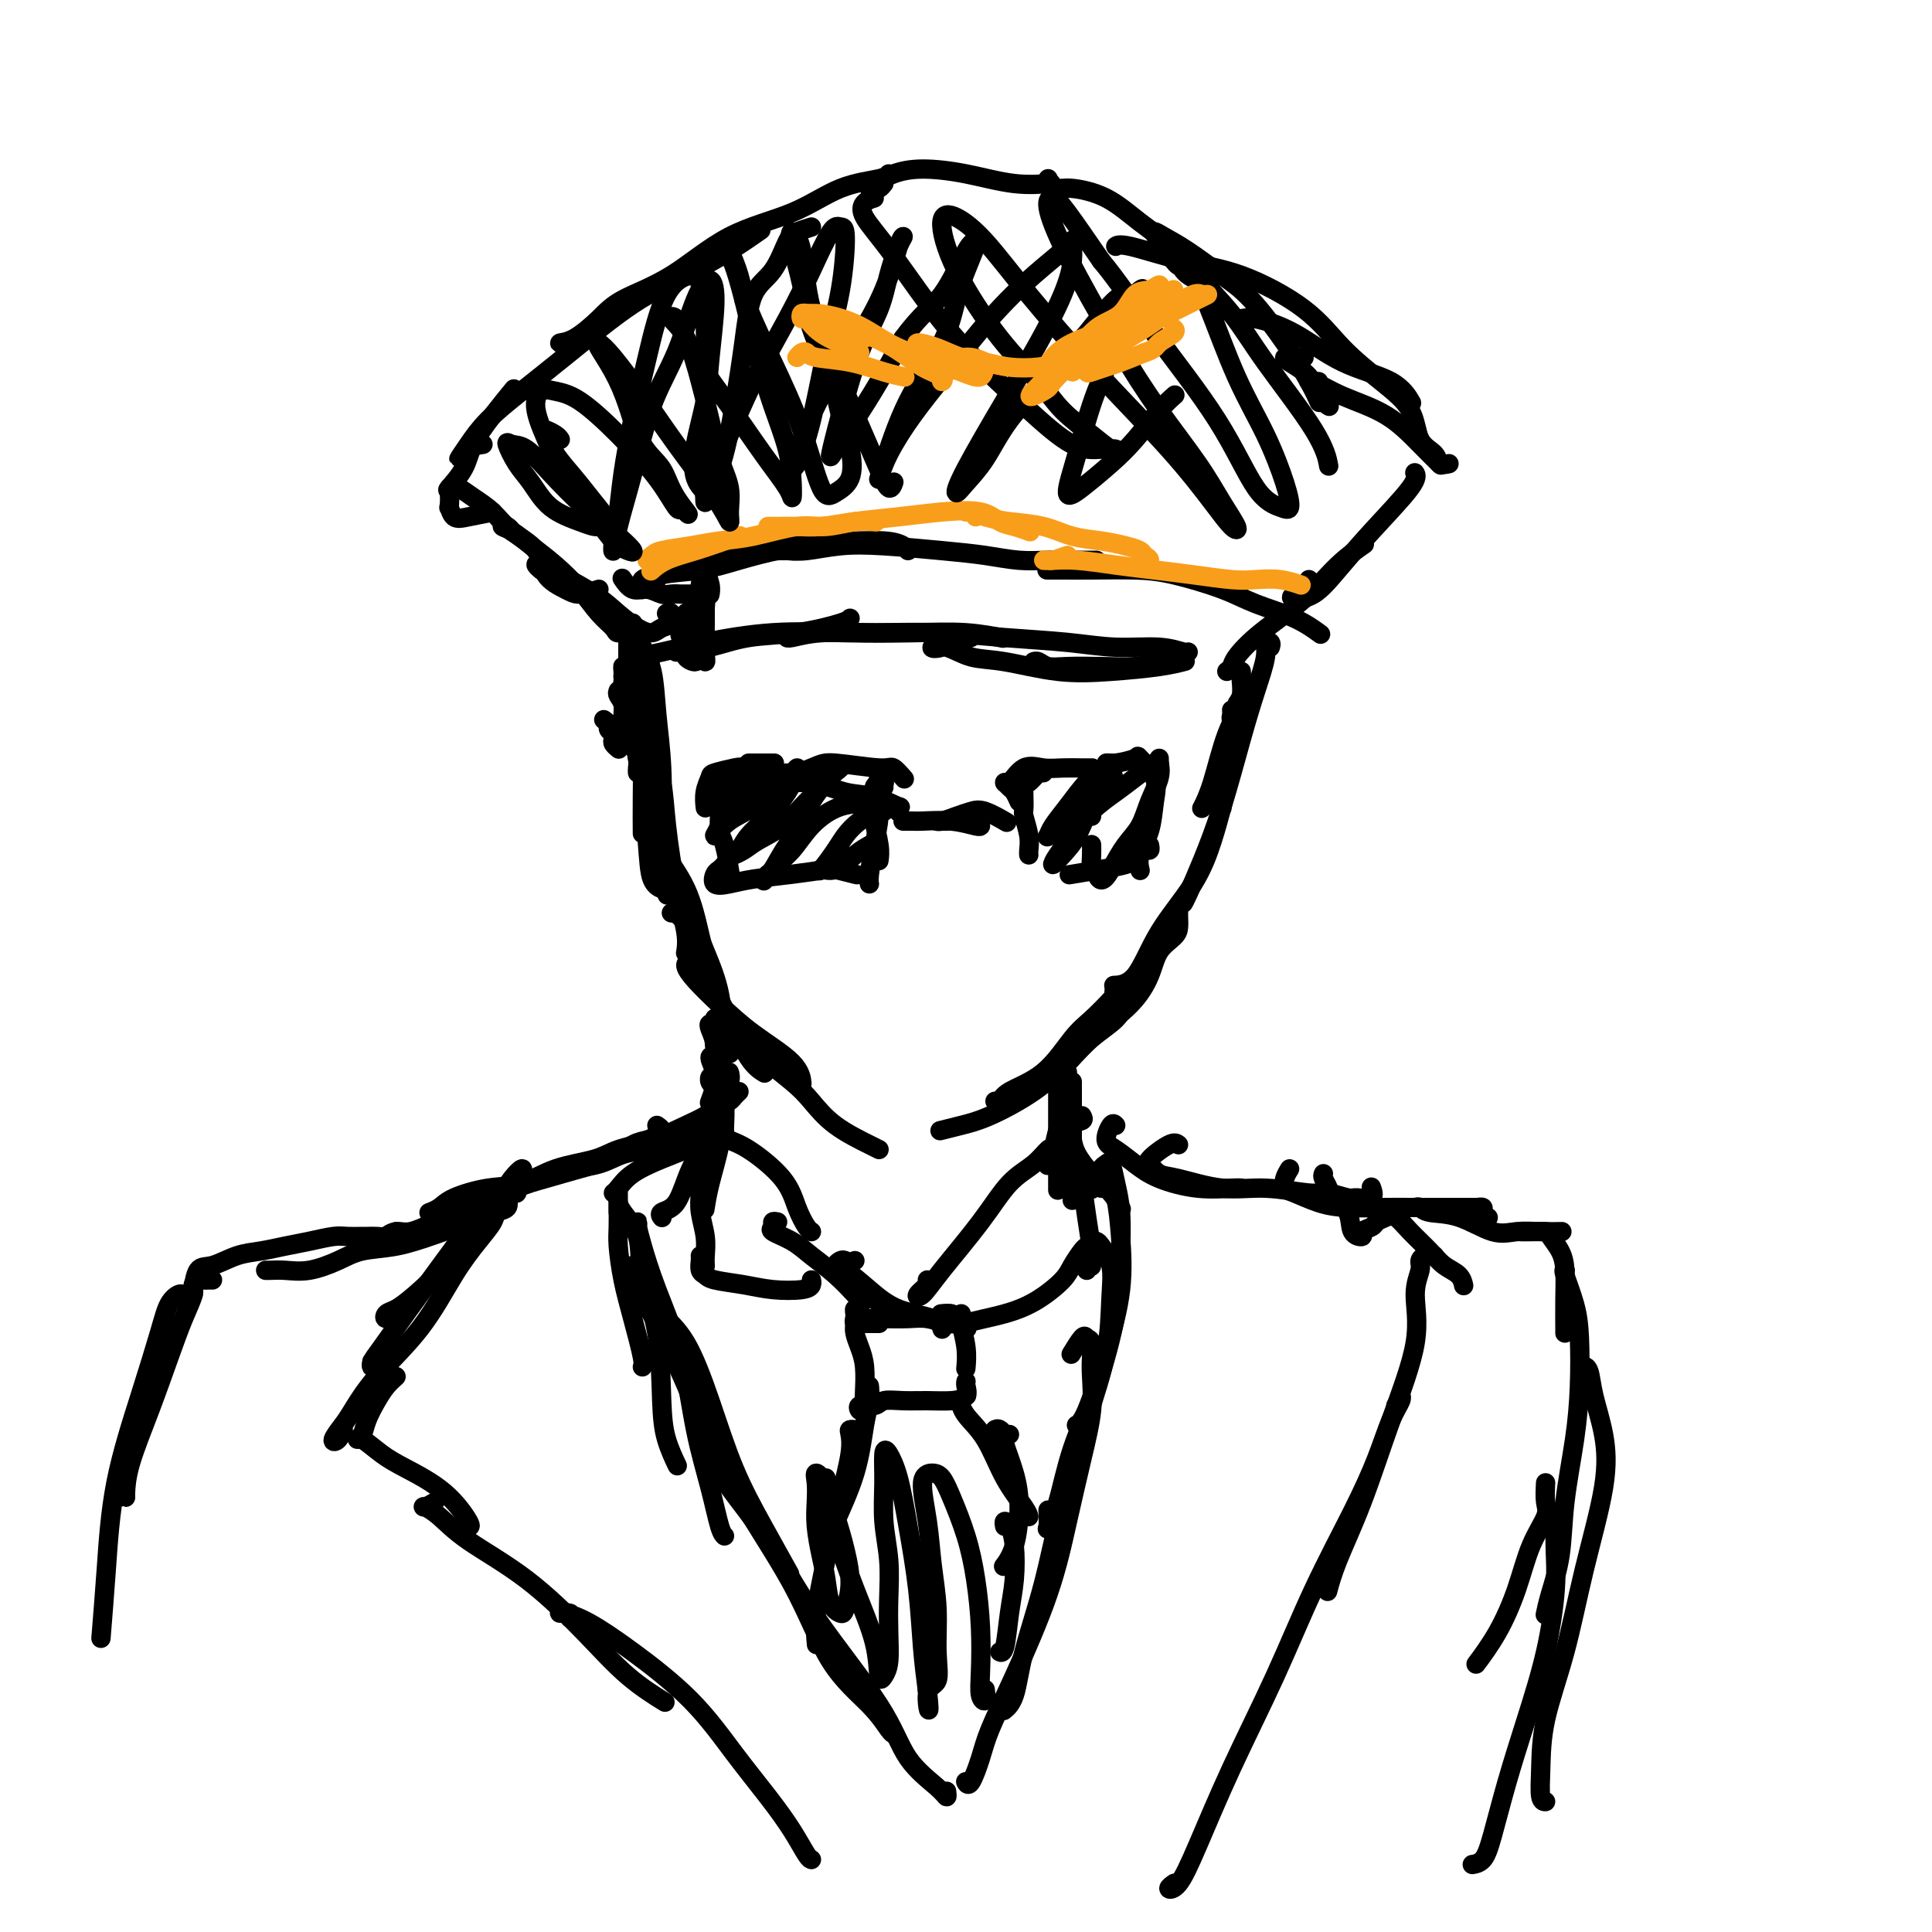 <svg viewBox='0 0 400 400' version='1.1' xmlns='http://www.w3.org/2000/svg' xmlns:xlink='http://www.w3.org/1999/xlink'><g fill='none' stroke='#000000' stroke-width='4' stroke-linecap='round' stroke-linejoin='round'><path d='M125,149c0.452,0.333 0.905,0.666 1,1c0.095,0.334 -0.167,0.667 0,1c0.167,0.333 0.763,0.664 1,1c0.237,0.336 0.115,0.678 0,1c-0.115,0.322 -0.223,0.625 0,1c0.223,0.375 0.778,0.821 1,1c0.222,0.179 0.111,0.089 0,0'/><path d='M128,143c-0.120,0.273 -0.240,0.546 0,1c0.240,0.454 0.838,1.087 1,2c0.162,0.913 -0.114,2.104 0,3c0.114,0.896 0.619,1.498 1,2c0.381,0.502 0.638,0.905 1,2c0.362,1.095 0.829,2.881 1,4c0.171,1.119 0.046,1.570 0,2c-0.046,0.430 -0.013,0.837 0,1c0.013,0.163 0.007,0.081 0,0'/><path d='M129,140c0.024,0.257 0.048,0.515 0,1c-0.048,0.485 -0.167,1.199 0,2c0.167,0.801 0.619,1.690 1,3c0.381,1.310 0.690,3.042 1,5c0.310,1.958 0.622,4.143 1,6c0.378,1.857 0.822,3.388 1,4c0.178,0.612 0.089,0.306 0,0'/><path d='M129,140c-0.004,0.069 -0.009,0.138 0,0c0.009,-0.138 0.031,-0.482 0,-1c-0.031,-0.518 -0.113,-1.208 0,-1c0.113,0.208 0.423,1.314 1,3c0.577,1.686 1.423,3.952 2,6c0.577,2.048 0.887,3.879 1,7c0.113,3.121 0.031,7.533 0,11c-0.031,3.467 -0.009,5.991 0,7c0.009,1.009 0.004,0.505 0,0'/><path d='M130,142c-0.015,-1.016 -0.029,-2.033 0,-3c0.029,-0.967 0.103,-1.886 0,-2c-0.103,-0.114 -0.381,0.576 0,2c0.381,1.424 1.423,3.580 2,6c0.577,2.420 0.691,5.102 1,8c0.309,2.898 0.814,6.011 1,9c0.186,2.989 0.053,5.854 0,7c-0.053,1.146 -0.027,0.573 0,0'/><path d='M130,139c0.002,-1.108 0.004,-2.216 0,-3c-0.004,-0.784 -0.012,-1.246 0,-2c0.012,-0.754 0.046,-1.802 0,-2c-0.046,-0.198 -0.171,0.452 0,1c0.171,0.548 0.638,0.994 1,2c0.362,1.006 0.621,2.574 1,5c0.379,2.426 0.880,5.712 1,9c0.120,3.288 -0.139,6.580 0,11c0.139,4.420 0.676,9.968 1,14c0.324,4.032 0.433,6.547 1,8c0.567,1.453 1.590,1.844 2,2c0.410,0.156 0.205,0.078 0,0'/><path d='M131,140c-0.007,-1.263 -0.014,-2.527 0,-4c0.014,-1.473 0.049,-3.157 0,-4c-0.049,-0.843 -0.182,-0.845 0,-1c0.182,-0.155 0.679,-0.463 1,0c0.321,0.463 0.464,1.699 1,3c0.536,1.301 1.463,2.669 2,5c0.537,2.331 0.683,5.627 1,9c0.317,3.373 0.803,6.824 1,11c0.197,4.176 0.104,9.078 0,13c-0.104,3.922 -0.220,6.864 0,9c0.220,2.136 0.777,3.468 1,4c0.223,0.532 0.111,0.266 0,0'/><path d='M135,160c-0.316,-1.409 -0.633,-2.817 -1,-4c-0.367,-1.183 -0.785,-2.139 -1,-3c-0.215,-0.861 -0.227,-1.627 0,-2c0.227,-0.373 0.693,-0.354 1,0c0.307,0.354 0.454,1.042 1,3c0.546,1.958 1.491,5.187 2,8c0.509,2.813 0.581,5.210 1,9c0.419,3.790 1.184,8.975 2,13c0.816,4.025 1.681,6.891 2,9c0.319,2.109 0.091,3.460 0,4c-0.091,0.540 -0.046,0.270 0,0'/><path d='M137,174c0.228,-0.343 0.457,-0.685 0,-1c-0.457,-0.315 -1.598,-0.602 -2,-1c-0.402,-0.398 -0.064,-0.908 0,-1c0.064,-0.092 -0.147,0.232 0,1c0.147,0.768 0.653,1.979 2,4c1.347,2.021 3.536,4.851 5,8c1.464,3.149 2.202,6.617 3,10c0.798,3.383 1.657,6.681 2,8c0.343,1.319 0.172,0.660 0,0'/><path d='M138,180c-0.274,0.171 -0.548,0.342 -1,0c-0.452,-0.342 -1.081,-1.198 -1,-1c0.081,0.198 0.872,1.450 2,3c1.128,1.550 2.593,3.400 4,6c1.407,2.600 2.755,5.951 4,9c1.245,3.049 2.385,5.797 3,9c0.615,3.203 0.704,6.862 1,9c0.296,2.138 0.799,2.754 1,3c0.201,0.246 0.101,0.123 0,0'/><path d='M142,191c-0.155,-0.852 -0.310,-1.704 -1,-2c-0.690,-0.296 -1.914,-0.036 -2,0c-0.086,0.036 0.966,-0.153 2,1c1.034,1.153 2.050,3.647 3,6c0.950,2.353 1.835,4.564 3,7c1.165,2.436 2.611,5.096 4,8c1.389,2.904 2.720,6.051 4,8c1.280,1.949 2.509,2.700 3,3c0.491,0.300 0.246,0.150 0,0'/><path d='M145,199c-0.701,-0.053 -1.402,-0.105 -2,0c-0.598,0.105 -1.092,0.369 -1,1c0.092,0.631 0.771,1.630 2,3c1.229,1.370 3.009,3.110 5,5c1.991,1.890 4.193,3.929 7,6c2.807,2.071 6.217,4.173 8,6c1.783,1.827 1.938,3.379 2,4c0.062,0.621 0.031,0.310 0,0'/><path d='M155,215c0.683,1.213 1.367,2.426 3,4c1.633,1.574 4.217,3.508 6,5c1.783,1.492 2.765,2.544 4,4c1.235,1.456 2.723,3.318 5,5c2.277,1.682 5.344,3.184 7,4c1.656,0.816 1.902,0.948 2,1c0.098,0.052 0.049,0.026 0,0'/><path d='M240,160c0.000,-0.733 0.000,-1.467 0,-2c0.000,-0.533 0.000,-0.867 0,-1c0.000,-0.133 0.000,-0.067 0,0'/><path d='M255,147c0.030,0.314 0.060,0.628 0,1c-0.060,0.372 -0.208,0.803 0,1c0.208,0.197 0.774,0.161 1,0c0.226,-0.161 0.113,-0.449 0,-1c-0.113,-0.551 -0.226,-1.367 0,-2c0.226,-0.633 0.792,-1.084 1,-2c0.208,-0.916 0.058,-2.298 0,-3c-0.058,-0.702 -0.024,-0.724 0,-1c0.024,-0.276 0.039,-0.805 0,-1c-0.039,-0.195 -0.133,-0.055 0,1c0.133,1.055 0.494,3.026 0,5c-0.494,1.974 -1.844,3.952 -3,7c-1.156,3.048 -2.119,7.167 -3,10c-0.881,2.833 -1.680,4.381 -2,5c-0.320,0.619 -0.160,0.310 0,0'/><path d='M263,134c0.125,-0.373 0.250,-0.747 0,-1c-0.250,-0.253 -0.874,-0.386 -1,0c-0.126,0.386 0.245,1.290 0,3c-0.245,1.710 -1.105,4.226 -2,7c-0.895,2.774 -1.823,5.805 -3,10c-1.177,4.195 -2.603,9.555 -4,14c-1.397,4.445 -2.766,7.975 -4,11c-1.234,3.025 -2.332,5.545 -3,7c-0.668,1.455 -0.905,1.844 -1,2c-0.095,0.156 -0.047,0.078 0,0'/><path d='M253,167c-0.008,0.289 -0.016,0.578 0,0c0.016,-0.578 0.058,-2.024 0,-3c-0.058,-0.976 -0.214,-1.481 0,-2c0.214,-0.519 0.798,-1.052 1,-1c0.202,0.052 0.021,0.688 0,1c-0.021,0.312 0.119,0.302 0,1c-0.119,0.698 -0.498,2.106 -1,4c-0.502,1.894 -1.126,4.273 -2,7c-0.874,2.727 -1.997,5.803 -4,9c-2.003,3.197 -4.888,6.517 -7,10c-2.112,3.483 -3.453,7.130 -5,9c-1.547,1.870 -3.299,1.963 -4,2c-0.701,0.037 -0.350,0.019 0,0'/><path d='M244,189c-0.009,0.241 -0.018,0.481 0,1c0.018,0.519 0.062,1.316 0,2c-0.062,0.684 -0.230,1.255 -1,2c-0.770,0.745 -2.140,1.664 -3,3c-0.860,1.336 -1.208,3.087 -2,5c-0.792,1.913 -2.027,3.987 -4,6c-1.973,2.013 -4.685,3.965 -7,6c-2.315,2.035 -4.233,4.153 -5,5c-0.767,0.847 -0.384,0.424 0,0'/><path d='M231,206c0.087,-0.203 0.175,-0.405 1,-1c0.825,-0.595 2.389,-1.581 3,-2c0.611,-0.419 0.271,-0.271 0,0c-0.271,0.271 -0.472,0.666 -1,1c-0.528,0.334 -1.383,0.606 -2,1c-0.617,0.394 -0.995,0.910 -2,2c-1.005,1.090 -2.636,2.755 -4,4c-1.364,1.245 -2.460,2.071 -4,4c-1.540,1.929 -3.523,4.962 -6,7c-2.477,2.038 -5.447,3.082 -7,4c-1.553,0.918 -1.687,1.709 -2,2c-0.313,0.291 -0.804,0.083 -1,0c-0.196,-0.083 -0.098,-0.042 0,0'/><path d='M231,206c-0.313,-0.428 -0.626,-0.855 0,-1c0.626,-0.145 2.193,-0.006 3,0c0.807,0.006 0.856,-0.120 1,0c0.144,0.120 0.382,0.487 0,1c-0.382,0.513 -1.385,1.171 -2,2c-0.615,0.829 -0.841,1.829 -2,3c-1.159,1.171 -3.250,2.513 -5,4c-1.750,1.487 -3.160,3.120 -5,5c-1.840,1.880 -4.112,4.006 -7,6c-2.888,1.994 -6.393,3.854 -9,5c-2.607,1.146 -4.317,1.578 -6,2c-1.683,0.422 -3.338,0.835 -4,1c-0.662,0.165 -0.331,0.083 0,0'/><path d='M140,135c2.287,-0.212 4.574,-0.425 7,-1c2.426,-0.575 4.990,-1.513 8,-2c3.010,-0.487 6.467,-0.522 10,-1c3.533,-0.478 7.144,-1.398 9,-2c1.856,-0.602 1.959,-0.886 2,-1c0.041,-0.114 0.021,-0.057 0,0'/><path d='M135,136c-0.224,0.005 -0.447,0.010 -1,0c-0.553,-0.010 -1.435,-0.035 -2,0c-0.565,0.035 -0.811,0.128 0,0c0.811,-0.128 2.680,-0.479 5,-1c2.320,-0.521 5.090,-1.212 9,-2c3.910,-0.788 8.961,-1.671 14,-2c5.039,-0.329 10.066,-0.102 15,0c4.934,0.102 9.776,0.079 14,0c4.224,-0.079 7.829,-0.214 11,0c3.171,0.214 5.906,0.775 7,1c1.094,0.225 0.547,0.112 0,0'/><path d='M167,131c-1.155,0.431 -2.310,0.862 -3,1c-0.690,0.138 -0.915,-0.016 -1,0c-0.085,0.016 -0.031,0.204 1,0c1.031,-0.204 3.038,-0.798 6,-1c2.962,-0.202 6.879,-0.012 11,0c4.121,0.012 8.446,-0.156 13,0c4.554,0.156 9.336,0.634 14,1c4.664,0.366 9.211,0.620 13,1c3.789,0.380 6.819,0.886 10,1c3.181,0.114 6.512,-0.165 9,0c2.488,0.165 4.131,0.775 5,1c0.869,0.225 0.962,0.064 1,0c0.038,-0.064 0.019,-0.032 0,0'/><path d='M201,132c0.067,-0.222 0.133,-0.445 -1,0c-1.133,0.445 -3.467,1.557 -5,2c-1.533,0.443 -2.266,0.217 -2,0c0.266,-0.217 1.533,-0.425 3,0c1.467,0.425 3.136,1.484 5,2c1.864,0.516 3.922,0.488 7,1c3.078,0.512 7.176,1.563 11,2c3.824,0.437 7.376,0.262 11,0c3.624,-0.262 7.322,-0.609 10,-1c2.678,-0.391 4.337,-0.826 5,-1c0.663,-0.174 0.332,-0.087 0,0'/><path d='M240,137c-1.504,0.420 -3.008,0.841 -5,1c-1.992,0.159 -4.471,0.057 -7,0c-2.529,-0.057 -5.109,-0.068 -7,0c-1.891,0.068 -3.095,0.214 -4,0c-0.905,-0.214 -1.513,-0.788 -2,-1c-0.487,-0.212 -0.853,-0.060 -1,0c-0.147,0.060 -0.073,0.030 0,0'/><path d='M144,131c-0.302,0.001 -0.604,0.003 -1,0c-0.396,-0.003 -0.886,-0.009 -1,0c-0.114,0.009 0.150,0.033 0,0c-0.150,-0.033 -0.712,-0.123 -1,0c-0.288,0.123 -0.301,0.459 0,1c0.301,0.541 0.918,1.285 1,2c0.082,0.715 -0.370,1.400 0,2c0.370,0.600 1.560,1.115 2,1c0.440,-0.115 0.128,-0.860 0,-1c-0.128,-0.140 -0.073,0.325 0,0c0.073,-0.325 0.162,-1.439 0,-2c-0.162,-0.561 -0.576,-0.567 -1,-1c-0.424,-0.433 -0.857,-1.291 -1,-2c-0.143,-0.709 0.004,-1.268 0,-2c-0.004,-0.732 -0.160,-1.637 0,-2c0.160,-0.363 0.635,-0.184 1,0c0.365,0.184 0.620,0.372 1,1c0.380,0.628 0.887,1.695 1,3c0.113,1.305 -0.166,2.847 0,4c0.166,1.153 0.776,1.917 1,2c0.224,0.083 0.060,-0.514 0,-2c-0.060,-1.486 -0.016,-3.862 0,-6c0.016,-2.138 0.004,-4.039 0,-6c-0.004,-1.961 -0.000,-3.981 0,-5c0.000,-1.019 -0.003,-1.035 0,-1c0.003,0.035 0.011,0.123 0,1c-0.011,0.877 -0.041,2.544 0,4c0.041,1.456 0.155,2.702 0,4c-0.155,1.298 -0.577,2.649 -1,4'/><path d='M145,130c-0.154,2.364 -0.037,2.273 0,2c0.037,-0.273 -0.004,-0.729 0,-2c0.004,-1.271 0.053,-3.359 0,-5c-0.053,-1.641 -0.206,-2.837 0,-4c0.206,-1.163 0.773,-2.294 1,-3c0.227,-0.706 0.113,-0.988 0,-1c-0.113,-0.012 -0.226,0.244 0,1c0.226,0.756 0.792,2.011 1,3c0.208,0.989 0.060,1.711 0,2c-0.060,0.289 -0.030,0.144 0,0'/><path d='M143,123c-0.359,-0.002 -0.718,-0.005 -1,0c-0.282,0.005 -0.488,0.017 -1,0c-0.512,-0.017 -1.332,-0.065 -2,0c-0.668,0.065 -1.185,0.241 -2,0c-0.815,-0.241 -1.930,-0.900 -3,-1c-1.070,-0.100 -2.096,0.358 -3,0c-0.904,-0.358 -1.687,-1.531 -2,-2c-0.313,-0.469 -0.157,-0.235 0,0'/><path d='M138,127c0.373,-0.205 0.747,-0.410 1,0c0.253,0.410 0.386,1.436 0,2c-0.386,0.564 -1.289,0.665 -2,1c-0.711,0.335 -1.229,0.903 -2,1c-0.771,0.097 -1.796,-0.279 -3,-1c-1.204,-0.721 -2.586,-1.788 -4,-3c-1.414,-1.212 -2.858,-2.570 -5,-4c-2.142,-1.430 -4.980,-2.933 -7,-4c-2.020,-1.067 -3.222,-1.698 -4,-2c-0.778,-0.302 -1.133,-0.274 -1,0c0.133,0.274 0.752,0.792 1,1c0.248,0.208 0.124,0.104 0,0'/><path d='M131,129c-0.209,0.295 -0.417,0.590 -1,1c-0.583,0.410 -1.540,0.935 -2,1c-0.460,0.065 -0.422,-0.331 -1,-1c-0.578,-0.669 -1.772,-1.612 -3,-3c-1.228,-1.388 -2.491,-3.223 -4,-5c-1.509,-1.777 -3.263,-3.496 -5,-5c-1.737,-1.504 -3.457,-2.791 -5,-4c-1.543,-1.209 -2.911,-2.338 -4,-3c-1.089,-0.662 -1.900,-0.858 -2,-1c-0.100,-0.142 0.512,-0.231 1,0c0.488,0.231 0.854,0.780 1,1c0.146,0.220 0.073,0.110 0,0'/><path d='M124,122c-1.465,0.479 -2.930,0.958 -4,1c-1.070,0.042 -1.745,-0.351 -3,-1c-1.255,-0.649 -3.091,-1.552 -4,-3c-0.909,-1.448 -0.891,-3.439 -2,-5c-1.109,-1.561 -3.343,-2.691 -5,-4c-1.657,-1.309 -2.735,-2.796 -4,-4c-1.265,-1.204 -2.717,-2.127 -4,-3c-1.283,-0.873 -2.395,-1.698 -3,-2c-0.605,-0.302 -0.701,-0.081 -1,0c-0.299,0.081 -0.800,0.023 -1,0c-0.200,-0.023 -0.100,-0.012 0,0'/><path d='M102,106c-1.803,0.356 -3.607,0.711 -5,1c-1.393,0.289 -2.376,0.511 -3,0c-0.624,-0.511 -0.889,-1.756 -1,-2c-0.111,-0.244 -0.067,0.513 0,0c0.067,-0.513 0.159,-2.295 0,-3c-0.159,-0.705 -0.567,-0.333 0,-1c0.567,-0.667 2.111,-2.372 3,-4c0.889,-1.628 1.125,-3.179 2,-5c0.875,-1.821 2.389,-3.913 4,-6c1.611,-2.087 3.317,-4.168 4,-5c0.683,-0.832 0.341,-0.416 0,0'/><path d='M100,92c-1.002,0.136 -2.004,0.272 -3,1c-0.996,0.728 -1.984,2.048 -2,2c-0.016,-0.048 0.942,-1.464 2,-3c1.058,-1.536 2.215,-3.193 4,-5c1.785,-1.807 4.197,-3.763 7,-6c2.803,-2.237 5.995,-4.754 10,-8c4.005,-3.246 8.822,-7.221 13,-10c4.178,-2.779 7.718,-4.364 11,-6c3.282,-1.636 6.307,-3.325 9,-5c2.693,-1.675 5.055,-3.336 6,-4c0.945,-0.664 0.472,-0.332 0,0'/><path d='M122,69c-0.551,0.311 -1.102,0.621 -2,1c-0.898,0.379 -2.142,0.825 -3,1c-0.858,0.175 -1.329,0.077 -1,0c0.329,-0.077 1.460,-0.134 3,-1c1.540,-0.866 3.490,-2.540 5,-4c1.510,-1.460 2.581,-2.706 5,-4c2.419,-1.294 6.185,-2.637 10,-5c3.815,-2.363 7.677,-5.747 12,-8c4.323,-2.253 9.106,-3.374 13,-5c3.894,-1.626 6.899,-3.755 10,-5c3.101,-1.245 6.296,-1.604 8,-2c1.704,-0.396 1.915,-0.827 2,-1c0.085,-0.173 0.042,-0.086 0,0'/><path d='M183,38c-0.342,0.427 -0.683,0.854 -1,1c-0.317,0.146 -0.609,0.010 -1,0c-0.391,-0.010 -0.882,0.104 -1,0c-0.118,-0.104 0.135,-0.427 1,-1c0.865,-0.573 2.341,-1.397 4,-2c1.659,-0.603 3.500,-0.985 6,-1c2.500,-0.015 5.660,0.336 9,1c3.340,0.664 6.861,1.640 10,2c3.139,0.360 5.897,0.103 7,0c1.103,-0.103 0.552,-0.051 0,0'/><path d='M217,37c-0.180,0.302 -0.361,0.604 0,1c0.361,0.396 1.262,0.887 2,1c0.738,0.113 1.313,-0.153 3,0c1.687,0.153 4.488,0.724 7,2c2.512,1.276 4.737,3.256 7,5c2.263,1.744 4.565,3.251 6,5c1.435,1.749 2.002,3.740 3,5c0.998,1.260 2.428,1.789 3,2c0.572,0.211 0.286,0.106 0,0'/><path d='M248,61c0.000,0.417 0.000,0.833 0,1c0.000,0.167 0.000,0.083 0,0'/><path d='M244,55c-0.122,-0.034 -0.244,-0.069 -1,-1c-0.756,-0.931 -2.146,-2.759 -3,-4c-0.854,-1.241 -1.172,-1.894 -1,-2c0.172,-0.106 0.835,0.334 2,1c1.165,0.666 2.833,1.556 5,3c2.167,1.444 4.833,3.442 7,5c2.167,1.558 3.835,2.677 6,5c2.165,2.323 4.828,5.849 7,9c2.172,3.151 3.854,5.925 5,8c1.146,2.075 1.756,3.450 2,4c0.244,0.550 0.122,0.275 0,0'/><path d='M270,74c-1.154,0.014 -2.307,0.027 -3,0c-0.693,-0.027 -0.924,-0.095 -1,0c-0.076,0.095 0.005,0.351 1,1c0.995,0.649 2.906,1.689 4,3c1.094,1.311 1.371,2.891 2,4c0.629,1.109 1.608,1.745 2,2c0.392,0.255 0.196,0.127 0,0'/><path d='M254,139c0.400,-0.304 0.801,-0.608 1,-1c0.199,-0.392 0.198,-0.873 1,-2c0.802,-1.127 2.408,-2.902 5,-5c2.592,-2.098 6.169,-4.521 9,-7c2.831,-2.479 4.916,-5.014 7,-7c2.084,-1.986 4.167,-3.425 5,-4c0.833,-0.575 0.417,-0.288 0,0'/><path d='M271,120c0.315,0.227 0.630,0.454 0,1c-0.630,0.546 -2.207,1.410 -3,2c-0.793,0.590 -0.804,0.905 0,1c0.804,0.095 2.422,-0.031 4,-1c1.578,-0.969 3.116,-2.782 5,-5c1.884,-2.218 4.113,-4.842 7,-8c2.887,-3.158 6.431,-6.850 8,-9c1.569,-2.150 1.163,-2.757 1,-3c-0.163,-0.243 -0.081,-0.121 0,0'/><path d='M256,66c0.264,0.049 0.528,0.097 1,0c0.472,-0.097 1.153,-0.341 3,0c1.847,0.341 4.859,1.265 8,3c3.141,1.735 6.409,4.279 10,6c3.591,1.721 7.505,2.617 10,4c2.495,1.383 3.570,3.252 4,4c0.430,0.748 0.215,0.374 0,0'/><path d='M273,79c-0.312,-0.019 -0.623,-0.037 -1,0c-0.377,0.037 -0.818,0.130 -1,0c-0.182,-0.130 -0.104,-0.482 1,0c1.104,0.482 3.234,1.800 6,3c2.766,1.200 6.166,2.283 9,4c2.834,1.717 5.100,4.069 7,6c1.900,1.931 3.435,3.443 4,4c0.565,0.557 0.162,0.159 0,0c-0.162,-0.159 -0.081,-0.080 0,0'/><path d='M300,96c-0.816,0.174 -1.632,0.349 -2,0c-0.368,-0.349 -0.288,-1.220 -1,-2c-0.712,-0.780 -2.217,-1.469 -3,-3c-0.783,-1.531 -0.845,-3.905 -2,-6c-1.155,-2.095 -3.405,-3.911 -6,-6c-2.595,-2.089 -5.535,-4.452 -8,-7c-2.465,-2.548 -4.454,-5.282 -8,-8c-3.546,-2.718 -8.649,-5.422 -13,-7c-4.351,-1.578 -7.950,-2.031 -12,-3c-4.050,-0.969 -8.552,-2.453 -11,-3c-2.448,-0.547 -2.842,-0.156 -3,0c-0.158,0.156 -0.079,0.078 0,0'/><path d='M149,214c-0.451,0.079 -0.902,0.157 -1,0c-0.098,-0.157 0.159,-0.550 0,-1c-0.159,-0.450 -0.732,-0.958 -1,-1c-0.268,-0.042 -0.229,0.381 0,1c0.229,0.619 0.650,1.434 1,3c0.350,1.566 0.630,3.884 1,6c0.370,2.116 0.831,4.031 1,6c0.169,1.969 0.045,3.992 0,5c-0.045,1.008 -0.013,1.002 0,1c0.013,-0.002 0.006,-0.001 0,0'/><path d='M148,211c-0.008,-0.146 -0.017,-0.293 0,0c0.017,0.293 0.058,1.024 0,2c-0.058,0.976 -0.215,2.195 0,4c0.215,1.805 0.801,4.197 1,6c0.199,1.803 0.011,3.019 0,5c-0.011,1.981 0.154,4.727 0,7c-0.154,2.273 -0.629,4.073 -1,5c-0.371,0.927 -0.638,0.980 -1,1c-0.362,0.020 -0.818,0.006 -1,0c-0.182,-0.006 -0.091,-0.003 0,0'/><path d='M148,220c0.146,-0.345 0.291,-0.691 0,-1c-0.291,-0.309 -1.019,-0.582 -1,0c0.019,0.582 0.783,2.020 1,3c0.217,0.980 -0.114,1.503 0,3c0.114,1.497 0.671,3.967 1,6c0.329,2.033 0.428,3.627 0,6c-0.428,2.373 -1.385,5.523 -2,8c-0.615,2.477 -0.890,4.279 -1,5c-0.110,0.721 -0.055,0.360 0,0'/><path d='M147,224c0.029,-0.507 0.058,-1.013 0,-1c-0.058,0.013 -0.204,0.546 0,1c0.204,0.454 0.759,0.829 1,2c0.241,1.171 0.170,3.137 0,5c-0.170,1.863 -0.437,3.623 -1,6c-0.563,2.377 -1.421,5.371 -2,7c-0.579,1.629 -0.880,1.894 -1,2c-0.120,0.106 -0.060,0.053 0,0'/><path d='M151,223c-0.052,-0.601 -0.104,-1.203 0,-1c0.104,0.203 0.363,1.210 0,2c-0.363,0.790 -1.348,1.363 -2,3c-0.652,1.637 -0.970,4.337 -2,7c-1.030,2.663 -2.774,5.288 -4,8c-1.226,2.712 -1.936,5.511 -3,7c-1.064,1.489 -2.481,1.667 -3,2c-0.519,0.333 -0.140,0.820 0,1c0.140,0.180 0.040,0.051 0,0c-0.040,-0.051 -0.020,-0.026 0,0'/><path d='M148,223c0.008,0.429 0.016,0.857 0,1c-0.016,0.143 -0.057,-0.000 0,0c0.057,0.000 0.211,0.144 0,1c-0.211,0.856 -0.788,2.423 -1,3c-0.212,0.577 -0.061,0.165 0,0c0.061,-0.165 0.030,-0.082 0,0'/><path d='M147,235c-0.228,0.328 -0.455,0.657 -1,1c-0.545,0.343 -1.406,0.701 -2,1c-0.594,0.299 -0.919,0.539 -2,1c-1.081,0.461 -2.917,1.143 -5,2c-2.083,0.857 -4.414,1.890 -6,3c-1.586,1.110 -2.427,2.299 -3,3c-0.573,0.701 -0.878,0.915 -1,1c-0.122,0.085 -0.061,0.043 0,0'/><path d='M147,232c-0.603,0.642 -1.206,1.284 -2,2c-0.794,0.716 -1.778,1.505 -3,2c-1.222,0.495 -2.682,0.696 -4,1c-1.318,0.304 -2.494,0.712 -4,1c-1.506,0.288 -3.343,0.456 -5,1c-1.657,0.544 -3.135,1.466 -5,2c-1.865,0.534 -4.118,0.682 -6,1c-1.882,0.318 -3.395,0.805 -4,1c-0.605,0.195 -0.303,0.097 0,0'/><path d='M153,226c-0.351,0.326 -0.703,0.653 -1,1c-0.297,0.347 -0.541,0.716 -1,1c-0.459,0.284 -1.133,0.485 -2,1c-0.867,0.515 -1.925,1.346 -3,2c-1.075,0.654 -2.165,1.133 -4,2c-1.835,0.867 -4.414,2.124 -7,3c-2.586,0.876 -5.178,1.372 -7,2c-1.822,0.628 -2.872,1.390 -5,2c-2.128,0.610 -5.332,1.070 -8,2c-2.668,0.930 -4.799,2.330 -7,3c-2.201,0.670 -4.471,0.611 -7,1c-2.529,0.389 -5.317,1.228 -7,2c-1.683,0.772 -2.261,1.477 -3,2c-0.739,0.523 -1.640,0.864 -2,1c-0.360,0.136 -0.180,0.068 0,0'/><path d='M136,233c0.491,0.337 0.983,0.674 1,1c0.017,0.326 -0.439,0.639 -1,1c-0.561,0.361 -1.226,0.768 -2,1c-0.774,0.232 -1.658,0.288 -3,1c-1.342,0.712 -3.144,2.081 -5,3c-1.856,0.919 -3.766,1.387 -6,2c-2.234,0.613 -4.791,1.371 -7,2c-2.209,0.629 -4.069,1.129 -6,2c-1.931,0.871 -3.934,2.113 -6,3c-2.066,0.887 -4.194,1.418 -6,2c-1.806,0.582 -3.289,1.214 -5,2c-1.711,0.786 -3.649,1.727 -5,2c-1.351,0.273 -2.115,-0.123 -3,0c-0.885,0.123 -1.892,0.764 -2,1c-0.108,0.236 0.683,0.067 1,0c0.317,-0.067 0.158,-0.034 0,0'/><path d='M106,247c0.469,0.050 0.937,0.100 1,0c0.063,-0.100 -0.280,-0.351 -1,0c-0.720,0.351 -1.817,1.302 -3,2c-1.183,0.698 -2.451,1.142 -4,2c-1.549,0.858 -3.378,2.130 -5,3c-1.622,0.870 -3.038,1.337 -5,2c-1.962,0.663 -4.471,1.523 -7,2c-2.529,0.477 -5.076,0.573 -7,1c-1.924,0.427 -3.223,1.186 -5,2c-1.777,0.814 -4.031,1.682 -6,2c-1.969,0.318 -3.651,0.085 -5,0c-1.349,-0.085 -2.363,-0.023 -3,0c-0.637,0.023 -0.896,0.007 -1,0c-0.104,-0.007 -0.052,-0.003 0,0'/><path d='M82,255c-0.677,0.423 -1.354,0.846 -2,1c-0.646,0.154 -1.263,0.041 -2,0c-0.737,-0.041 -1.596,-0.008 -2,0c-0.404,0.008 -0.354,-0.009 -1,0c-0.646,0.009 -1.988,0.044 -3,0c-1.012,-0.044 -1.693,-0.168 -3,0c-1.307,0.168 -3.238,0.627 -5,1c-1.762,0.373 -3.354,0.660 -5,1c-1.646,0.340 -3.345,0.732 -5,1c-1.655,0.268 -3.267,0.412 -5,1c-1.733,0.588 -3.589,1.622 -5,2c-1.411,0.378 -2.378,0.101 -3,1c-0.622,0.899 -0.898,2.973 -1,4c-0.102,1.027 -0.029,1.008 0,1c0.029,-0.008 0.015,-0.004 0,0'/><path d='M44,265c-0.331,-0.006 -0.662,-0.012 -1,0c-0.338,0.012 -0.684,0.041 -1,0c-0.316,-0.041 -0.601,-0.151 -1,0c-0.399,0.151 -0.913,0.562 -1,1c-0.087,0.438 0.254,0.902 0,2c-0.254,1.098 -1.101,2.830 -2,5c-0.899,2.170 -1.849,4.778 -3,8c-1.151,3.222 -2.505,7.060 -4,11c-1.495,3.940 -3.133,7.984 -4,11c-0.867,3.016 -0.964,5.004 -1,6c-0.036,0.996 -0.010,0.999 0,1c0.010,0.001 0.005,0.001 0,0'/><path d='M39,269c0.096,-0.431 0.193,-0.862 0,-1c-0.193,-0.138 -0.675,0.019 -1,0c-0.325,-0.019 -0.493,-0.212 -1,0c-0.507,0.212 -1.354,0.829 -2,2c-0.646,1.171 -1.091,2.897 -2,6c-0.909,3.103 -2.282,7.583 -4,13c-1.718,5.417 -3.780,11.772 -5,18c-1.220,6.228 -1.598,12.331 -2,18c-0.402,5.669 -0.829,10.906 -1,13c-0.171,2.094 -0.085,1.047 0,0'/><path d='M221,222c-0.424,0.344 -0.849,0.689 -1,1c-0.151,0.311 -0.029,0.589 0,1c0.029,0.411 -0.034,0.955 0,2c0.034,1.045 0.167,2.592 0,4c-0.167,1.408 -0.632,2.676 -1,4c-0.368,1.324 -0.637,2.703 -1,4c-0.363,1.297 -0.818,2.514 -1,3c-0.182,0.486 -0.091,0.243 0,0'/><path d='M219,224c0.000,0.114 0.000,0.228 0,1c0.000,0.772 -0.000,2.203 0,4c0.000,1.797 0.000,3.959 0,6c-0.000,2.041 0.000,3.959 0,6c0.000,2.041 -0.000,4.203 0,5c0.000,0.797 0.000,0.228 0,0c0.000,-0.228 0.000,-0.114 0,0'/><path d='M222,228c0.000,-0.604 0.000,-1.209 0,-2c0.000,-0.791 -0.000,-1.770 0,-2c0.000,-0.230 0.000,0.288 0,1c0.000,0.712 0.000,1.617 0,3c-0.000,1.383 0.000,3.243 0,5c0.000,1.757 -0.000,3.409 0,5c0.000,1.591 0.000,3.121 0,5c0.000,1.879 0.000,4.108 0,5c0.000,0.892 0.000,0.446 0,0'/><path d='M224,231c0.223,0.383 0.446,0.766 0,1c-0.446,0.234 -1.560,0.320 -2,1c-0.440,0.680 -0.205,1.955 0,3c0.205,1.045 0.381,1.860 1,3c0.619,1.140 1.681,2.605 3,4c1.319,1.395 2.893,2.722 4,4c1.107,1.278 1.745,2.508 2,3c0.255,0.492 0.128,0.246 0,0'/><path d='M231,233c-0.274,-0.298 -0.548,-0.596 -1,0c-0.452,0.596 -1.082,2.087 -1,3c0.082,0.913 0.876,1.250 2,2c1.124,0.750 2.578,1.914 4,3c1.422,1.086 2.812,2.095 5,3c2.188,0.905 5.174,1.707 8,2c2.826,0.293 5.492,0.079 7,0c1.508,-0.079 1.860,-0.023 2,0c0.140,0.023 0.070,0.011 0,0'/><path d='M244,237c-0.389,-0.305 -0.778,-0.611 -2,0c-1.222,0.611 -3.276,2.137 -4,3c-0.724,0.863 -0.118,1.062 0,1c0.118,-0.062 -0.251,-0.386 0,0c0.251,0.386 1.124,1.480 2,2c0.876,0.520 1.755,0.464 4,1c2.245,0.536 5.855,1.664 9,2c3.145,0.336 5.824,-0.121 9,0c3.176,0.121 6.848,0.819 9,1c2.152,0.181 2.783,-0.155 4,0c1.217,0.155 3.020,0.802 4,1c0.980,0.198 1.138,-0.052 2,0c0.862,0.052 2.427,0.406 3,0c0.573,-0.406 0.154,-1.571 0,-2c-0.154,-0.429 -0.044,-0.123 0,0c0.044,0.123 0.022,0.061 0,0'/><path d='M267,242c-0.394,0.635 -0.787,1.270 -1,2c-0.213,0.730 -0.245,1.555 0,2c0.245,0.445 0.767,0.512 2,1c1.233,0.488 3.175,1.399 5,2c1.825,0.601 3.531,0.893 6,1c2.469,0.107 5.699,0.029 8,0c2.301,-0.029 3.672,-0.008 5,0c1.328,0.008 2.614,0.002 4,0c1.386,-0.002 2.873,-0.001 4,0c1.127,0.001 1.895,0.003 3,0c1.105,-0.003 2.549,-0.011 3,0c0.451,0.011 -0.089,0.042 0,0c0.089,-0.042 0.807,-0.156 1,0c0.193,0.156 -0.140,0.580 0,1c0.140,0.420 0.754,0.834 1,1c0.246,0.166 0.123,0.083 0,0'/><path d='M293,250c0.330,-0.107 0.660,-0.215 1,0c0.340,0.215 0.691,0.751 2,1c1.309,0.249 3.577,0.210 6,1c2.423,0.790 5.000,2.408 7,3c2.000,0.592 3.423,0.159 5,0c1.577,-0.159 3.309,-0.043 5,0c1.691,0.043 3.340,0.012 4,0c0.660,-0.012 0.330,-0.006 0,0'/><path d='M315,255c-0.140,-0.003 -0.280,-0.006 0,0c0.280,0.006 0.979,0.023 2,0c1.021,-0.023 2.365,-0.084 3,0c0.635,0.084 0.563,0.313 1,1c0.437,0.687 1.385,1.830 2,3c0.615,1.170 0.897,2.366 1,4c0.103,1.634 0.028,3.706 0,6c-0.028,2.294 -0.007,4.810 0,6c0.007,1.190 0.002,1.054 0,1c-0.002,-0.054 -0.001,-0.027 0,0'/><path d='M324,263c0.053,0.029 0.106,0.058 0,0c-0.106,-0.058 -0.370,-0.202 0,1c0.370,1.202 1.374,3.752 2,6c0.626,2.248 0.873,4.195 1,7c0.127,2.805 0.133,6.469 0,10c-0.133,3.531 -0.403,6.929 -1,11c-0.597,4.071 -1.519,8.815 -2,13c-0.481,4.185 -0.521,7.813 -1,11c-0.479,3.187 -1.398,5.935 -2,8c-0.602,2.065 -0.886,3.447 -1,4c-0.114,0.553 -0.057,0.276 0,0'/><path d='M320,307c-0.073,1.476 -0.146,2.952 0,4c0.146,1.048 0.511,1.669 0,3c-0.511,1.331 -1.899,3.373 -3,6c-1.101,2.627 -1.914,5.838 -3,9c-1.086,3.162 -2.446,6.274 -4,9c-1.554,2.726 -3.301,5.064 -4,6c-0.699,0.936 -0.349,0.468 0,0'/><path d='M226,246c0.018,0.204 0.036,0.407 0,0c-0.036,-0.407 -0.126,-1.426 0,-2c0.126,-0.574 0.467,-0.704 1,-1c0.533,-0.296 1.259,-0.757 2,0c0.741,0.757 1.496,2.731 2,5c0.504,2.269 0.758,4.832 1,8c0.242,3.168 0.471,6.940 0,11c-0.471,4.060 -1.642,8.408 -3,13c-1.358,4.592 -2.904,9.429 -4,12c-1.096,2.571 -1.742,2.878 -2,3c-0.258,0.122 -0.129,0.061 0,0'/><path d='M228,246c0.024,-0.643 0.048,-1.286 0,-2c-0.048,-0.714 -0.167,-1.500 0,-2c0.167,-0.500 0.619,-0.715 1,-1c0.381,-0.285 0.690,-0.639 1,0c0.310,0.639 0.622,2.273 1,4c0.378,1.727 0.821,3.548 1,6c0.179,2.452 0.095,5.533 0,9c-0.095,3.467 -0.201,7.318 -1,12c-0.799,4.682 -2.291,10.196 -4,15c-1.709,4.804 -3.635,8.898 -5,13c-1.365,4.102 -2.170,8.212 -3,11c-0.830,2.788 -1.686,4.252 -2,5c-0.314,0.748 -0.084,0.778 0,0c0.084,-0.778 0.024,-2.365 0,-3c-0.024,-0.635 -0.012,-0.317 0,0'/><path d='M225,263c0.416,-1.607 0.831,-3.214 1,-4c0.169,-0.786 0.091,-0.750 0,-1c-0.091,-0.250 -0.196,-0.785 0,-1c0.196,-0.215 0.693,-0.111 1,0c0.307,0.111 0.425,0.230 1,1c0.575,0.770 1.606,2.193 2,4c0.394,1.807 0.150,4.000 0,7c-0.150,3.000 -0.208,6.809 -1,11c-0.792,4.191 -2.319,8.764 -4,14c-1.681,5.236 -3.516,11.133 -5,17c-1.484,5.867 -2.619,11.702 -4,17c-1.381,5.298 -3.009,10.059 -4,14c-0.991,3.941 -1.344,7.061 -2,9c-0.656,1.939 -1.616,2.697 -2,3c-0.384,0.303 -0.192,0.152 0,0'/><path d='M222,280c-0.204,0.337 -0.408,0.673 0,0c0.408,-0.673 1.430,-2.356 2,-3c0.570,-0.644 0.690,-0.248 1,0c0.310,0.248 0.810,0.349 1,1c0.190,0.651 0.070,1.851 0,3c-0.070,1.149 -0.091,2.248 0,4c0.091,1.752 0.294,4.159 0,7c-0.294,2.841 -1.083,6.118 -2,10c-0.917,3.882 -1.960,8.371 -3,13c-1.040,4.629 -2.075,9.399 -4,15c-1.925,5.601 -4.740,12.033 -7,17c-2.260,4.967 -3.965,8.469 -5,11c-1.035,2.531 -1.401,4.091 -2,6c-0.599,1.909 -1.430,4.168 -2,5c-0.570,0.832 -0.877,0.238 -1,0c-0.123,-0.238 -0.061,-0.119 0,0'/><path d='M128,247c0.001,0.833 0.003,1.665 0,2c-0.003,0.335 -0.009,0.171 0,1c0.009,0.829 0.034,2.649 0,4c-0.034,1.351 -0.128,2.232 0,4c0.128,1.768 0.479,4.421 1,7c0.521,2.579 1.212,5.083 2,8c0.788,2.917 1.674,6.247 2,8c0.326,1.753 0.093,1.929 0,2c-0.093,0.071 -0.047,0.035 0,0'/><path d='M128,251c-0.002,-0.318 -0.003,-0.636 0,-1c0.003,-0.364 0.012,-0.773 0,-1c-0.012,-0.227 -0.045,-0.270 0,0c0.045,0.270 0.169,0.853 1,2c0.831,1.147 2.368,2.857 3,5c0.632,2.143 0.359,4.719 1,8c0.641,3.281 2.197,7.269 3,12c0.803,4.731 0.855,10.206 1,14c0.145,3.794 0.385,5.906 1,8c0.615,2.094 1.604,4.170 2,5c0.396,0.830 0.198,0.415 0,0'/><path d='M132,254c0.015,-0.464 0.031,-0.929 0,-1c-0.031,-0.071 -0.108,0.251 0,1c0.108,0.749 0.403,1.926 1,4c0.597,2.074 1.497,5.046 3,9c1.503,3.954 3.608,8.892 5,14c1.392,5.108 2.072,10.388 3,15c0.928,4.612 2.104,8.556 3,12c0.896,3.444 1.510,6.389 2,8c0.490,1.611 0.854,1.889 1,2c0.146,0.111 0.073,0.056 0,0'/><path d='M136,270c-0.718,-0.726 -1.435,-1.453 -2,-2c-0.565,-0.547 -0.977,-0.915 -1,-1c-0.023,-0.085 0.344,0.114 1,1c0.656,0.886 1.601,2.458 3,4c1.399,1.542 3.251,3.052 5,6c1.749,2.948 3.394,7.334 5,12c1.606,4.666 3.173,9.611 5,14c1.827,4.389 3.915,8.220 6,12c2.085,3.780 4.167,7.509 5,9c0.833,1.491 0.416,0.746 0,0'/><path d='M134,271c-0.883,-1.268 -1.767,-2.537 -2,-4c-0.233,-1.463 0.183,-3.121 0,-4c-0.183,-0.879 -0.965,-0.979 -1,-1c-0.035,-0.021 0.676,0.038 1,1c0.324,0.962 0.262,2.826 1,5c0.738,2.174 2.276,4.659 4,8c1.724,3.341 3.633,7.540 6,13c2.367,5.460 5.191,12.181 9,19c3.809,6.819 8.604,13.736 12,20c3.396,6.264 5.393,11.875 8,16c2.607,4.125 5.822,6.766 8,9c2.178,2.234 3.317,4.063 4,5c0.683,0.937 0.909,0.982 1,1c0.091,0.018 0.045,0.009 0,0'/><path d='M151,303c-0.102,-0.454 -0.204,-0.909 -1,-2c-0.796,-1.091 -2.286,-2.819 -3,-3c-0.714,-0.181 -0.652,1.186 0,3c0.652,1.814 1.893,4.076 4,7c2.107,2.924 5.079,6.509 8,11c2.921,4.491 5.792,9.888 10,16c4.208,6.112 9.755,12.941 13,18c3.245,5.059 4.190,8.350 6,11c1.810,2.650 4.485,4.659 6,6c1.515,1.341 1.869,2.015 2,2c0.131,-0.015 0.037,-0.719 0,-1c-0.037,-0.281 -0.019,-0.141 0,0'/><path d='M109,244c0.092,0.424 0.184,0.848 0,1c-0.184,0.152 -0.643,0.032 -1,0c-0.357,-0.032 -0.611,0.023 -1,0c-0.389,-0.023 -0.914,-0.125 -1,0c-0.086,0.125 0.268,0.478 0,1c-0.268,0.522 -1.157,1.212 -2,2c-0.843,0.788 -1.638,1.675 -3,3c-1.362,1.325 -3.290,3.087 -4,4c-0.710,0.913 -0.203,0.975 0,1c0.203,0.025 0.101,0.012 0,0'/><path d='M108,243c0.176,-0.572 0.353,-1.145 0,-1c-0.353,0.145 -1.234,1.007 -2,2c-0.766,0.993 -1.416,2.115 -3,4c-1.584,1.885 -4.102,4.532 -6,7c-1.898,2.468 -3.176,4.757 -5,7c-1.824,2.243 -4.194,4.440 -6,6c-1.806,1.560 -3.047,2.484 -4,3c-0.953,0.516 -1.616,0.623 -2,1c-0.384,0.377 -0.488,1.025 0,1c0.488,-0.025 1.568,-0.721 2,-1c0.432,-0.279 0.216,-0.139 0,0'/><path d='M99,250c-0.262,-0.460 -0.524,-0.920 -1,0c-0.476,0.920 -1.165,3.219 -2,5c-0.835,1.781 -1.817,3.042 -4,6c-2.183,2.958 -5.566,7.612 -8,11c-2.434,3.388 -3.920,5.510 -5,7c-1.080,1.490 -1.753,2.348 -2,3c-0.247,0.652 -0.066,1.099 0,1c0.066,-0.099 0.019,-0.742 0,-1c-0.019,-0.258 -0.009,-0.129 0,0'/><path d='M105,247c-0.057,0.216 -0.114,0.432 0,1c0.114,0.568 0.399,1.486 0,2c-0.399,0.514 -1.481,0.622 -2,1c-0.519,0.378 -0.476,1.025 -1,2c-0.524,0.975 -1.614,2.278 -3,4c-1.386,1.722 -3.066,3.864 -5,7c-1.934,3.136 -4.120,7.268 -7,11c-2.880,3.732 -6.454,7.065 -9,10c-2.546,2.935 -4.066,5.473 -5,7c-0.934,1.527 -1.283,2.045 -2,3c-0.717,0.955 -1.800,2.349 -2,3c-0.200,0.651 0.485,0.560 1,0c0.515,-0.560 0.862,-1.589 1,-2c0.138,-0.411 0.069,-0.206 0,0'/><path d='M82,285c-0.674,0.605 -1.347,1.210 -2,2c-0.653,0.790 -1.285,1.764 -2,3c-0.715,1.236 -1.514,2.733 -2,4c-0.486,1.267 -0.658,2.305 -1,3c-0.342,0.695 -0.855,1.047 -1,1c-0.145,-0.047 0.078,-0.492 1,0c0.922,0.492 2.545,1.922 4,3c1.455,1.078 2.744,1.806 5,3c2.256,1.194 5.481,2.856 8,5c2.519,2.144 4.332,4.769 5,6c0.668,1.231 0.191,1.066 0,1c-0.191,-0.066 -0.095,-0.033 0,0'/><path d='M90,311c-0.783,0.455 -1.566,0.910 -2,1c-0.434,0.090 -0.520,-0.184 0,0c0.520,0.184 1.647,0.827 3,2c1.353,1.173 2.931,2.875 6,5c3.069,2.125 7.629,4.672 12,8c4.371,3.328 8.553,7.439 12,11c3.447,3.561 6.159,6.574 9,9c2.841,2.426 5.812,4.265 7,5c1.188,0.735 0.594,0.368 0,0'/><path d='M118,335c0.230,-0.430 0.460,-0.861 0,-1c-0.460,-0.139 -1.610,0.012 -2,0c-0.390,-0.012 -0.021,-0.187 1,0c1.021,0.187 2.695,0.736 5,2c2.305,1.264 5.243,3.242 9,6c3.757,2.758 8.334,6.294 12,10c3.666,3.706 6.422,7.581 9,11c2.578,3.419 4.978,6.380 7,9c2.022,2.620 3.666,4.898 5,7c1.334,2.102 2.359,4.027 3,5c0.641,0.973 0.897,0.992 1,1c0.103,0.008 0.051,0.004 0,0'/><path d='M274,243c-0.106,0.240 -0.213,0.481 0,1c0.213,0.519 0.745,1.317 1,2c0.255,0.683 0.235,1.252 1,2c0.765,0.748 2.317,1.676 3,3c0.683,1.324 0.497,3.046 1,4c0.503,0.954 1.696,1.142 2,1c0.304,-0.142 -0.281,-0.615 0,-1c0.281,-0.385 1.428,-0.684 2,-1c0.572,-0.316 0.569,-0.650 1,-1c0.431,-0.350 1.297,-0.715 2,-1c0.703,-0.285 1.242,-0.491 2,0c0.758,0.491 1.734,1.680 3,3c1.266,1.320 2.823,2.771 4,4c1.177,1.229 1.975,2.237 3,3c1.025,0.763 2.276,1.282 3,2c0.724,0.718 0.921,1.634 1,2c0.079,0.366 0.039,0.183 0,0'/><path d='M297,260c-0.343,0.021 -0.685,0.042 -1,0c-0.315,-0.042 -0.602,-0.147 -1,0c-0.398,0.147 -0.905,0.547 -1,1c-0.095,0.453 0.223,0.959 0,2c-0.223,1.041 -0.987,2.619 -1,5c-0.013,2.381 0.725,5.567 0,10c-0.725,4.433 -2.912,10.113 -5,16c-2.088,5.887 -4.075,11.980 -6,17c-1.925,5.020 -3.787,8.967 -5,12c-1.213,3.033 -1.775,5.152 -2,6c-0.225,0.848 -0.112,0.424 0,0'/><path d='M289,291c0.434,-0.299 0.869,-0.597 1,-1c0.131,-0.403 -0.040,-0.909 0,-1c0.040,-0.091 0.292,0.235 0,1c-0.292,0.765 -1.127,1.969 -2,4c-0.873,2.031 -1.785,4.888 -3,8c-1.215,3.112 -2.733,6.479 -5,11c-2.267,4.521 -5.282,10.196 -8,16c-2.718,5.804 -5.139,11.738 -8,18c-2.861,6.262 -6.160,12.851 -9,19c-2.840,6.149 -5.219,11.858 -7,16c-1.781,4.142 -2.962,6.719 -4,8c-1.038,1.281 -1.933,1.268 -2,1c-0.067,-0.268 0.695,-0.791 1,-1c0.305,-0.209 0.152,-0.105 0,0'/><path d='M328,290c-0.007,-0.031 -0.014,-0.062 0,-1c0.014,-0.938 0.049,-2.782 0,-4c-0.049,-1.218 -0.182,-1.808 0,-2c0.182,-0.192 0.678,0.016 1,1c0.322,0.984 0.471,2.746 1,5c0.529,2.254 1.438,5.001 2,8c0.562,2.999 0.778,6.250 0,11c-0.778,4.750 -2.549,11.000 -4,17c-1.451,6.000 -2.581,11.751 -4,17c-1.419,5.249 -3.126,9.995 -4,14c-0.874,4.005 -0.915,7.269 -1,10c-0.085,2.731 -0.215,4.927 0,6c0.215,1.073 0.776,1.021 1,1c0.224,-0.021 0.112,-0.010 0,0'/><path d='M322,316c-0.003,-0.427 -0.005,-0.855 0,-1c0.005,-0.145 0.018,-0.008 0,1c-0.018,1.008 -0.066,2.886 0,5c0.066,2.114 0.246,4.462 0,8c-0.246,3.538 -0.919,8.265 -2,13c-1.081,4.735 -2.570,9.479 -4,14c-1.430,4.521 -2.800,8.819 -4,13c-1.200,4.181 -2.229,8.244 -3,11c-0.771,2.756 -1.285,4.203 -2,5c-0.715,0.797 -1.633,0.942 -2,1c-0.367,0.058 -0.184,0.029 0,0'/><path d='M149,235c0.379,-0.090 0.759,-0.181 1,0c0.241,0.181 0.344,0.633 1,1c0.656,0.367 1.864,0.648 4,2c2.136,1.352 5.199,3.774 7,6c1.801,2.226 2.338,4.257 3,6c0.662,1.743 1.447,3.200 2,4c0.553,0.800 0.872,0.943 1,1c0.128,0.057 0.064,0.029 0,0'/><path d='M146,240c-0.030,0.480 -0.060,0.960 0,1c0.060,0.040 0.211,-0.360 0,0c-0.211,0.360 -0.785,1.481 -1,2c-0.215,0.519 -0.072,0.436 0,1c0.072,0.564 0.072,1.777 0,3c-0.072,1.223 -0.215,2.458 0,4c0.215,1.542 0.790,3.393 1,5c0.210,1.607 0.057,2.971 0,4c-0.057,1.029 -0.016,1.723 0,2c0.016,0.277 0.008,0.139 0,0'/><path d='M145,260c0.025,0.220 0.049,0.440 0,1c-0.049,0.560 -0.172,1.460 0,2c0.172,0.540 0.637,0.720 1,1c0.363,0.280 0.623,0.661 2,1c1.377,0.339 3.872,0.637 6,1c2.128,0.363 3.891,0.791 6,1c2.109,0.209 4.565,0.200 6,0c1.435,-0.200 1.848,-0.592 2,-1c0.152,-0.408 0.043,-0.831 0,-1c-0.043,-0.169 -0.022,-0.085 0,0'/><path d='M161,253c-0.449,-0.094 -0.898,-0.189 -1,0c-0.102,0.189 0.141,0.660 0,1c-0.141,0.340 -0.668,0.547 0,1c0.668,0.453 2.530,1.152 4,2c1.470,0.848 2.549,1.846 4,3c1.451,1.154 3.275,2.465 5,4c1.725,1.535 3.350,3.296 4,4c0.650,0.704 0.325,0.352 0,0'/><path d='M175,261c-0.280,-0.108 -0.560,-0.215 -1,0c-0.440,0.215 -1.040,0.753 -1,1c0.040,0.247 0.718,0.203 2,1c1.282,0.797 3.167,2.435 5,4c1.833,1.565 3.615,3.059 6,4c2.385,0.941 5.373,1.330 7,2c1.627,0.670 1.893,1.620 2,2c0.107,0.380 0.053,0.190 0,0'/><path d='M177,261c-0.376,0.152 -0.752,0.303 -1,1c-0.248,0.697 -0.368,1.938 0,3c0.368,1.062 1.222,1.944 3,3c1.778,1.056 4.479,2.284 6,3c1.521,0.716 1.863,0.919 2,1c0.137,0.081 0.068,0.041 0,0'/><path d='M219,238c-0.369,0.071 -0.737,0.142 -1,0c-0.263,-0.142 -0.419,-0.496 -1,0c-0.581,0.496 -1.587,1.842 -3,3c-1.413,1.158 -3.232,2.126 -5,4c-1.768,1.874 -3.485,4.653 -6,8c-2.515,3.347 -5.826,7.261 -8,10c-2.174,2.739 -3.210,4.303 -4,5c-0.790,0.697 -1.336,0.527 -1,0c0.336,-0.527 1.552,-1.411 2,-2c0.448,-0.589 0.128,-0.883 0,-1c-0.128,-0.117 -0.064,-0.059 0,0'/><path d='M219,241c0.018,-0.279 0.036,-0.558 0,-1c-0.036,-0.442 -0.126,-1.048 0,-1c0.126,0.048 0.468,0.751 1,1c0.532,0.249 1.253,0.046 2,1c0.747,0.954 1.521,3.065 2,5c0.479,1.935 0.665,3.694 1,6c0.335,2.306 0.821,5.159 1,7c0.179,1.841 0.051,2.669 0,3c-0.051,0.331 -0.026,0.166 0,0'/><path d='M226,257c0.097,-0.103 0.194,-0.205 0,0c-0.194,0.205 -0.679,0.719 -1,1c-0.321,0.281 -0.479,0.330 -1,1c-0.521,0.670 -1.406,1.962 -2,3c-0.594,1.038 -0.898,1.823 -2,3c-1.102,1.177 -3.002,2.746 -5,4c-1.998,1.254 -4.092,2.192 -7,3c-2.908,0.808 -6.629,1.487 -8,2c-1.371,0.513 -0.392,0.861 0,1c0.392,0.139 0.196,0.070 0,0'/><path d='M182,274c-0.334,0.001 -0.667,0.001 -1,0c-0.333,-0.001 -0.664,-0.004 -1,0c-0.336,0.004 -0.676,0.015 -1,0c-0.324,-0.015 -0.631,-0.057 -1,0c-0.369,0.057 -0.799,0.211 -1,0c-0.201,-0.211 -0.171,-0.788 0,-1c0.171,-0.212 0.484,-0.058 1,0c0.516,0.058 1.234,0.019 2,0c0.766,-0.019 1.581,-0.019 3,0c1.419,0.019 3.443,0.059 5,0c1.557,-0.059 2.649,-0.215 4,0c1.351,0.215 2.963,0.800 4,1c1.037,0.200 1.500,0.015 2,0c0.500,-0.015 1.037,0.140 1,0c-0.037,-0.140 -0.649,-0.573 -1,-1c-0.351,-0.427 -0.441,-0.846 -1,-1c-0.559,-0.154 -1.588,-0.044 -2,0c-0.412,0.044 -0.206,0.022 0,0'/><path d='M178,271c-0.421,-0.064 -0.842,-0.128 -1,0c-0.158,0.128 -0.053,0.447 0,1c0.053,0.553 0.053,1.338 0,2c-0.053,0.662 -0.158,1.199 0,2c0.158,0.801 0.579,1.865 1,3c0.421,1.135 0.841,2.341 1,4c0.159,1.659 0.057,3.770 0,5c-0.057,1.230 -0.071,1.579 0,2c0.071,0.421 0.225,0.912 0,1c-0.225,0.088 -0.830,-0.229 -1,0c-0.170,0.229 0.095,1.004 0,1c-0.095,-0.004 -0.551,-0.786 0,-1c0.551,-0.214 2.107,0.139 3,0c0.893,-0.139 1.122,-0.771 2,-1c0.878,-0.229 2.403,-0.054 4,0c1.597,0.054 3.265,-0.014 5,0c1.735,0.014 3.537,0.109 5,0c1.463,-0.109 2.588,-0.421 3,-1c0.412,-0.579 0.111,-1.425 0,-2c-0.111,-0.575 -0.032,-0.879 0,-1c0.032,-0.121 0.016,-0.061 0,0'/><path d='M199,273c0.030,-0.530 0.061,-1.059 0,-1c-0.061,0.059 -0.212,0.707 0,2c0.212,1.293 0.788,3.233 1,5c0.212,1.767 0.061,3.362 0,4c-0.061,0.638 -0.030,0.319 0,0'/><path d='M180,288c-0.022,-0.672 -0.044,-1.344 0,-1c0.044,0.344 0.156,1.704 0,3c-0.156,1.296 -0.578,2.530 -1,5c-0.422,2.470 -0.845,6.178 -2,10c-1.155,3.822 -3.042,7.760 -4,10c-0.958,2.240 -0.988,2.783 -1,3c-0.012,0.217 -0.006,0.109 0,0'/><path d='M178,296c-0.452,-0.003 -0.904,-0.006 -1,0c-0.096,0.006 0.165,0.021 0,0c-0.165,-0.021 -0.758,-0.079 -1,0c-0.242,0.079 -0.135,0.294 0,1c0.135,0.706 0.299,1.903 0,4c-0.299,2.097 -1.061,5.095 -2,9c-0.939,3.905 -2.056,8.717 -3,13c-0.944,4.283 -1.716,8.038 -2,11c-0.284,2.962 -0.081,5.132 0,6c0.081,0.868 0.041,0.434 0,0'/><path d='M200,289c0.118,-0.049 0.235,-0.097 0,0c-0.235,0.097 -0.823,0.340 -1,1c-0.177,0.660 0.058,1.736 1,3c0.942,1.264 2.592,2.717 4,5c1.408,2.283 2.573,5.395 4,8c1.427,2.605 3.115,4.701 4,6c0.885,1.299 0.967,1.800 1,2c0.033,0.200 0.016,0.100 0,0'/><path d='M209,297c-0.347,0.117 -0.693,0.234 -1,0c-0.307,-0.234 -0.573,-0.820 -1,-1c-0.427,-0.180 -1.014,0.044 -1,0c0.014,-0.044 0.629,-0.357 1,0c0.371,0.357 0.498,1.385 1,3c0.502,1.615 1.377,3.817 2,6c0.623,2.183 0.992,4.348 1,7c0.008,2.652 -0.344,5.791 -1,8c-0.656,2.209 -1.616,3.488 -2,4c-0.384,0.512 -0.192,0.256 0,0'/><path d='M208,316c-0.085,-0.460 -0.169,-0.920 0,-1c0.169,-0.080 0.593,0.221 1,1c0.407,0.779 0.799,2.037 1,4c0.201,1.963 0.211,4.631 0,7c-0.211,2.369 -0.644,4.439 -1,7c-0.356,2.561 -0.634,5.613 -1,7c-0.366,1.387 -0.819,1.111 -1,1c-0.181,-0.111 -0.091,-0.055 0,0'/><path d='M171,306c-0.176,0.331 -0.352,0.663 0,2c0.352,1.337 1.231,3.680 2,6c0.769,2.320 1.429,4.618 2,7c0.571,2.382 1.054,4.847 1,7c-0.054,2.153 -0.644,3.992 -1,5c-0.356,1.008 -0.477,1.183 -1,1c-0.523,-0.183 -1.447,-0.726 -2,-2c-0.553,-1.274 -0.736,-3.278 -1,-5c-0.264,-1.722 -0.608,-3.160 -1,-5c-0.392,-1.840 -0.831,-4.082 -1,-6c-0.169,-1.918 -0.069,-3.513 0,-5c0.069,-1.487 0.107,-2.867 0,-4c-0.107,-1.133 -0.358,-2.017 0,-2c0.358,0.017 1.325,0.937 2,3c0.675,2.063 1.059,5.269 2,9c0.941,3.731 2.438,7.988 4,12c1.562,4.012 3.189,7.779 4,11c0.811,3.221 0.805,5.894 1,7c0.195,1.106 0.589,0.644 1,0c0.411,-0.644 0.838,-1.471 1,-3c0.162,-1.529 0.058,-3.761 0,-6c-0.058,-2.239 -0.069,-4.485 0,-7c0.069,-2.515 0.217,-5.300 0,-8c-0.217,-2.700 -0.798,-5.314 -1,-8c-0.202,-2.686 -0.024,-5.442 0,-8c0.024,-2.558 -0.106,-4.917 0,-6c0.106,-1.083 0.448,-0.891 1,0c0.552,0.891 1.314,2.479 2,5c0.686,2.521 1.297,5.975 2,10c0.703,4.025 1.497,8.622 2,13c0.503,4.378 0.715,8.537 1,12c0.285,3.463 0.642,6.232 1,9'/><path d='M192,350c0.806,7.149 -0.180,3.021 0,1c0.180,-2.021 1.524,-1.933 2,-3c0.476,-1.067 0.084,-3.287 0,-6c-0.084,-2.713 0.141,-5.918 0,-9c-0.141,-3.082 -0.648,-6.040 -1,-9c-0.352,-2.960 -0.548,-5.923 -1,-9c-0.452,-3.077 -1.159,-6.269 -1,-8c0.159,-1.731 1.184,-2.000 2,-2c0.816,0.000 1.424,0.271 2,1c0.576,0.729 1.121,1.916 2,4c0.879,2.084 2.091,5.066 3,8c0.909,2.934 1.515,5.822 2,9c0.485,3.178 0.848,6.648 1,10c0.152,3.352 0.093,6.586 0,9c-0.093,2.414 -0.221,4.008 0,5c0.221,0.992 0.790,1.382 1,1c0.210,-0.382 0.060,-1.538 0,-2c-0.060,-0.462 -0.030,-0.231 0,0'/><path d='M134,122c-0.441,-0.015 -0.883,-0.031 -1,0c-0.117,0.031 0.089,0.108 0,0c-0.089,-0.108 -0.473,-0.401 0,-1c0.473,-0.599 1.805,-1.506 4,-2c2.195,-0.494 5.254,-0.577 8,-1c2.746,-0.423 5.179,-1.185 8,-2c2.821,-0.815 6.029,-1.681 8,-2c1.971,-0.319 2.706,-0.091 3,0c0.294,0.091 0.147,0.046 0,0'/><path d='M136,120c-1.284,0.399 -2.569,0.798 -3,1c-0.431,0.202 -0.009,0.206 0,0c0.009,-0.206 -0.396,-0.621 0,-1c0.396,-0.379 1.594,-0.722 3,-1c1.406,-0.278 3.019,-0.491 5,-1c1.981,-0.509 4.329,-1.314 7,-2c2.671,-0.686 5.664,-1.253 9,-2c3.336,-0.747 7.013,-1.675 10,-2c2.987,-0.325 5.284,-0.049 8,0c2.716,0.049 5.852,-0.131 8,0c2.148,0.131 3.309,0.574 4,1c0.691,0.426 0.912,0.836 1,1c0.088,0.164 0.044,0.082 0,0'/><path d='M164,114c-0.692,-0.002 -1.385,-0.004 -2,0c-0.615,0.004 -1.154,0.014 -1,0c0.154,-0.014 1.000,-0.053 2,0c1.000,0.053 2.155,0.199 4,0c1.845,-0.199 4.379,-0.743 7,-1c2.621,-0.257 5.330,-0.226 9,0c3.670,0.226 8.301,0.649 12,1c3.699,0.351 6.466,0.630 9,1c2.534,0.370 4.837,0.831 7,1c2.163,0.169 4.187,0.045 6,0c1.813,-0.045 3.414,-0.012 5,0c1.586,0.012 3.158,0.003 4,0c0.842,-0.003 0.955,-0.001 1,0c0.045,0.001 0.023,0.000 0,0'/><path d='M217,118c-0.218,0.001 -0.437,0.002 0,0c0.437,-0.002 1.529,-0.006 3,0c1.471,0.006 3.320,0.021 6,0c2.680,-0.021 6.189,-0.078 9,0c2.811,0.078 4.922,0.291 8,1c3.078,0.709 7.123,1.914 10,3c2.877,1.086 4.586,2.054 7,3c2.414,0.946 5.535,1.870 8,3c2.465,1.130 4.276,2.466 5,3c0.724,0.534 0.362,0.267 0,0'/></g>
<g fill='none' stroke='#F99E1B' stroke-width='4' stroke-linecap='round' stroke-linejoin='round'><path d='M135,118c-0.200,0.180 -0.400,0.360 0,0c0.400,-0.360 1.400,-1.259 3,-2c1.600,-0.741 3.800,-1.322 6,-2c2.200,-0.678 4.400,-1.452 6,-2c1.600,-0.548 2.600,-0.871 3,-1c0.400,-0.129 0.200,-0.065 0,0'/><path d='M137,115c-0.172,0.399 -0.343,0.798 -1,1c-0.657,0.202 -1.798,0.209 -2,0c-0.202,-0.209 0.535,-0.632 1,-1c0.465,-0.368 0.658,-0.681 2,-1c1.342,-0.319 3.834,-0.645 6,-1c2.166,-0.355 4.007,-0.740 6,-1c1.993,-0.260 4.139,-0.395 7,-1c2.861,-0.605 6.438,-1.679 9,-2c2.562,-0.321 4.109,0.110 6,0c1.891,-0.110 4.124,-0.760 6,-1c1.876,-0.240 3.393,-0.068 4,0c0.607,0.068 0.303,0.034 0,0'/><path d='M163,109c-0.583,0.000 -1.165,0.001 -2,0c-0.835,-0.001 -1.921,-0.003 -2,0c-0.079,0.003 0.849,0.012 2,0c1.151,-0.012 2.524,-0.045 4,0c1.476,0.045 3.056,0.168 5,0c1.944,-0.168 4.253,-0.627 7,-1c2.747,-0.373 5.932,-0.661 9,-1c3.068,-0.339 6.021,-0.728 9,-1c2.979,-0.272 5.986,-0.427 8,0c2.014,0.427 3.037,1.435 4,2c0.963,0.565 1.866,0.688 3,1c1.134,0.312 2.498,0.815 3,1c0.502,0.185 0.144,0.053 0,0c-0.144,-0.053 -0.072,-0.026 0,0'/><path d='M202,107c-0.296,-0.429 -0.592,-0.858 -1,-1c-0.408,-0.142 -0.929,0.002 -1,0c-0.071,-0.002 0.306,-0.152 1,0c0.694,0.152 1.703,0.604 3,1c1.297,0.396 2.882,0.736 5,1c2.118,0.264 4.771,0.452 7,1c2.229,0.548 4.036,1.456 6,2c1.964,0.544 4.086,0.723 6,1c1.914,0.277 3.619,0.652 5,1c1.381,0.348 2.436,0.668 3,1c0.564,0.332 0.636,0.677 1,1c0.364,0.323 1.021,0.626 1,1c-0.021,0.374 -0.720,0.821 -1,1c-0.280,0.179 -0.140,0.089 0,0'/><path d='M221,115c-1.194,0.422 -2.388,0.844 -3,1c-0.612,0.156 -0.641,0.045 -1,0c-0.359,-0.045 -1.046,-0.023 -1,0c0.046,0.023 0.827,0.047 2,0c1.173,-0.047 2.739,-0.167 5,0c2.261,0.167 5.216,0.619 8,1c2.784,0.381 5.398,0.689 8,1c2.602,0.311 5.192,0.623 8,1c2.808,0.377 5.835,0.819 8,1c2.165,0.181 3.467,0.100 5,0c1.533,-0.100 3.297,-0.219 5,0c1.703,0.219 3.344,0.777 4,1c0.656,0.223 0.328,0.112 0,0'/></g>
<g fill='none' stroke='#000000' stroke-width='4' stroke-linecap='round' stroke-linejoin='round'><path d='M116,91c-0.206,-0.303 -0.411,-0.606 -1,-1c-0.589,-0.394 -1.560,-0.877 -2,-1c-0.440,-0.123 -0.348,0.116 0,1c0.348,0.884 0.954,2.413 2,4c1.046,1.587 2.533,3.232 4,5c1.467,1.768 2.913,3.658 4,5c1.087,1.342 1.813,2.137 2,3c0.187,0.863 -0.166,1.793 -1,2c-0.834,0.207 -2.151,-0.310 -4,-1c-1.849,-0.690 -4.231,-1.554 -6,-3c-1.769,-1.446 -2.925,-3.473 -4,-5c-1.075,-1.527 -2.068,-2.554 -3,-4c-0.932,-1.446 -1.803,-3.312 -2,-4c-0.197,-0.688 0.278,-0.196 1,0c0.722,0.196 1.690,0.098 3,1c1.310,0.902 2.962,2.803 5,5c2.038,2.197 4.461,4.690 7,7c2.539,2.310 5.195,4.436 7,6c1.805,1.564 2.759,2.564 3,3c0.241,0.436 -0.231,0.308 -1,0c-0.769,-0.308 -1.836,-0.795 -3,-2c-1.164,-1.205 -2.426,-3.129 -4,-5c-1.574,-1.871 -3.461,-3.689 -5,-6c-1.539,-2.311 -2.729,-5.114 -4,-8c-1.271,-2.886 -2.622,-5.854 -3,-8c-0.378,-2.146 0.219,-3.469 1,-4c0.781,-0.531 1.747,-0.271 3,0c1.253,0.271 2.794,0.553 5,2c2.206,1.447 5.076,4.058 8,7c2.924,2.942 5.903,6.215 8,9c2.097,2.785 3.314,5.081 4,6c0.686,0.919 0.843,0.459 1,0'/><path d='M141,105c3.150,3.261 0.524,0.415 -1,-2c-1.524,-2.415 -1.946,-4.398 -3,-6c-1.054,-1.602 -2.739,-2.823 -4,-5c-1.261,-2.177 -2.097,-5.310 -3,-8c-0.903,-2.690 -1.875,-4.936 -3,-7c-1.125,-2.064 -2.405,-3.944 -3,-5c-0.595,-1.056 -0.504,-1.288 0,-1c0.504,0.288 1.421,1.095 3,3c1.579,1.905 3.820,4.910 6,8c2.180,3.090 4.298,6.267 7,10c2.702,3.733 5.986,8.021 8,11c2.014,2.979 2.758,4.648 3,5c0.242,0.352 -0.017,-0.614 0,-2c0.017,-1.386 0.312,-3.193 0,-5c-0.312,-1.807 -1.230,-3.616 -2,-6c-0.770,-2.384 -1.391,-5.345 -2,-8c-0.609,-2.655 -1.206,-5.003 -2,-8c-0.794,-2.997 -1.784,-6.642 -3,-9c-1.216,-2.358 -2.656,-3.430 -3,-4c-0.344,-0.570 0.409,-0.637 1,0c0.591,0.637 1.020,1.977 2,4c0.980,2.023 2.511,4.730 4,7c1.489,2.270 2.935,4.105 5,7c2.065,2.895 4.748,6.851 7,10c2.252,3.149 4.073,5.490 5,7c0.927,1.510 0.961,2.188 1,2c0.039,-0.188 0.082,-1.241 0,-3c-0.082,-1.759 -0.290,-4.224 -1,-7c-0.710,-2.776 -1.922,-5.863 -3,-9c-1.078,-3.137 -2.022,-6.325 -3,-10c-0.978,-3.675 -1.989,-7.838 -3,-12'/><path d='M154,62c-2.044,-7.951 -2.653,-8.328 -3,-9c-0.347,-0.672 -0.431,-1.639 0,-1c0.431,0.639 1.379,2.883 2,5c0.621,2.117 0.917,4.106 2,7c1.083,2.894 2.952,6.692 5,11c2.048,4.308 4.274,9.127 6,14c1.726,4.873 2.954,9.800 4,12c1.046,2.200 1.912,1.671 3,1c1.088,-0.671 2.397,-1.485 3,-3c0.603,-1.515 0.499,-3.732 0,-6c-0.499,-2.268 -1.395,-4.589 -2,-7c-0.605,-2.411 -0.920,-4.914 -2,-8c-1.080,-3.086 -2.924,-6.754 -4,-10c-1.076,-3.246 -1.385,-6.069 -2,-9c-0.615,-2.931 -1.536,-5.970 -2,-8c-0.464,-2.030 -0.472,-3.051 0,-3c0.472,0.051 1.425,1.175 2,4c0.575,2.825 0.771,7.352 2,12c1.229,4.648 3.492,9.417 6,15c2.508,5.583 5.260,11.981 7,16c1.740,4.019 2.469,5.659 3,6c0.531,0.341 0.866,-0.617 1,-1c0.134,-0.383 0.067,-0.192 0,0'/><path d='M168,47c-1.103,0.354 -2.207,0.707 -3,1c-0.793,0.293 -1.276,0.525 -2,2c-0.724,1.475 -1.691,4.193 -3,6c-1.309,1.807 -2.961,2.701 -4,5c-1.039,2.299 -1.464,6.001 -2,10c-0.536,3.999 -1.184,8.295 -2,13c-0.816,4.705 -1.800,9.820 -3,13c-1.200,3.180 -2.616,4.426 -3,5c-0.384,0.574 0.264,0.477 0,0c-0.264,-0.477 -1.440,-1.333 -2,-3c-0.560,-1.667 -0.506,-4.144 0,-7c0.506,-2.856 1.462,-6.090 2,-9c0.538,-2.910 0.659,-5.496 1,-9c0.341,-3.504 0.903,-7.925 1,-11c0.097,-3.075 -0.270,-4.802 -1,-5c-0.730,-0.198 -1.824,1.135 -3,4c-1.176,2.865 -2.434,7.263 -4,11c-1.566,3.737 -3.440,6.812 -5,11c-1.560,4.188 -2.807,9.487 -4,14c-1.193,4.513 -2.331,8.239 -3,11c-0.669,2.761 -0.867,4.558 -1,5c-0.133,0.442 -0.199,-0.471 0,-2c0.199,-1.529 0.663,-3.673 1,-6c0.337,-2.327 0.549,-4.838 1,-8c0.451,-3.162 1.143,-6.975 2,-11c0.857,-4.025 1.880,-8.263 3,-13c1.120,-4.737 2.339,-9.973 4,-13c1.661,-3.027 3.766,-3.844 5,-4c1.234,-0.156 1.599,0.350 2,2c0.401,1.650 0.839,4.444 1,8c0.161,3.556 0.046,7.873 0,12c-0.046,4.127 -0.023,8.063 0,12'/><path d='M146,91c0.467,7.291 0.134,8.519 0,10c-0.134,1.481 -0.070,3.215 0,3c0.070,-0.215 0.146,-2.377 1,-5c0.854,-2.623 2.487,-5.705 4,-9c1.513,-3.295 2.905,-6.802 5,-11c2.095,-4.198 4.891,-9.087 7,-13c2.109,-3.913 3.530,-6.849 5,-10c1.470,-3.151 2.987,-6.517 4,-8c1.013,-1.483 1.520,-1.083 2,-1c0.480,0.083 0.931,-0.152 1,2c0.069,2.152 -0.246,6.692 -1,11c-0.754,4.308 -1.948,8.386 -3,13c-1.052,4.614 -1.961,9.765 -3,14c-1.039,4.235 -2.209,7.555 -3,9c-0.791,1.445 -1.205,1.017 -1,0c0.205,-1.017 1.028,-2.622 2,-5c0.972,-2.378 2.093,-5.528 4,-9c1.907,-3.472 4.600,-7.267 7,-11c2.400,-3.733 4.507,-7.403 6,-11c1.493,-3.597 2.371,-7.119 3,-9c0.629,-1.881 1.008,-2.121 1,-2c-0.008,0.121 -0.404,0.602 -1,2c-0.596,1.398 -1.393,3.714 -2,6c-0.607,2.286 -1.023,4.543 -2,7c-0.977,2.457 -2.513,5.115 -4,9c-1.487,3.885 -2.923,8.997 -4,13c-1.077,4.003 -1.794,6.896 -2,8c-0.206,1.104 0.099,0.420 1,-1c0.901,-1.420 2.396,-3.575 4,-6c1.604,-2.425 3.315,-5.122 5,-8c1.685,-2.878 3.342,-5.939 5,-9'/><path d='M187,70c3.860,-5.237 6.009,-6.331 8,-9c1.991,-2.669 3.824,-6.913 5,-9c1.176,-2.087 1.697,-2.016 2,-2c0.303,0.016 0.389,-0.023 0,1c-0.389,1.023 -1.253,3.107 -2,5c-0.747,1.893 -1.378,3.597 -2,6c-0.622,2.403 -1.235,5.507 -3,9c-1.765,3.493 -4.684,7.375 -7,12c-2.316,4.625 -4.031,9.992 -5,13c-0.969,3.008 -1.193,3.655 -1,3c0.193,-0.655 0.803,-2.613 2,-5c1.197,-2.387 2.980,-5.203 5,-8c2.020,-2.797 4.278,-5.575 7,-9c2.722,-3.425 5.907,-7.496 9,-11c3.093,-3.504 6.093,-6.441 9,-9c2.907,-2.559 5.722,-4.741 7,-6c1.278,-1.259 1.021,-1.594 1,-1c-0.021,0.594 0.195,2.118 0,4c-0.195,1.882 -0.799,4.121 -2,7c-1.201,2.879 -2.997,6.399 -5,10c-2.003,3.601 -4.213,7.281 -7,12c-2.787,4.719 -6.149,10.475 -8,14c-1.851,3.525 -2.189,4.820 -2,5c0.189,0.180 0.905,-0.756 2,-2c1.095,-1.244 2.568,-2.796 4,-5c1.432,-2.204 2.822,-5.061 5,-8c2.178,-2.939 5.144,-5.962 8,-9c2.856,-3.038 5.600,-6.093 8,-9c2.400,-2.907 4.454,-5.667 6,-7c1.546,-1.333 2.585,-1.238 3,-1c0.415,0.238 0.208,0.619 0,1'/><path d='M234,62c5.414,-5.547 0.948,0.585 -1,4c-1.948,3.415 -1.377,4.113 -2,6c-0.623,1.887 -2.439,4.963 -4,9c-1.561,4.037 -2.866,9.033 -4,13c-1.134,3.967 -2.096,6.903 -2,8c0.096,1.097 1.248,0.353 3,-1c1.752,-1.353 4.102,-3.316 6,-5c1.898,-1.684 3.344,-3.091 5,-5c1.656,-1.909 3.523,-4.322 5,-6c1.477,-1.678 2.565,-2.622 3,-3c0.435,-0.378 0.218,-0.189 0,0'/><path d='M181,41c-0.733,0.224 -1.466,0.447 -2,1c-0.534,0.553 -0.868,1.434 0,3c0.868,1.566 2.938,3.817 6,8c3.062,4.183 7.115,10.297 12,16c4.885,5.703 10.600,10.994 15,15c4.400,4.006 7.484,6.726 10,8c2.516,1.274 4.463,1.101 6,1c1.537,-0.101 2.666,-0.131 3,0c0.334,0.131 -0.125,0.423 -1,0c-0.875,-0.423 -2.166,-1.561 -4,-3c-1.834,-1.439 -4.210,-3.181 -6,-5c-1.790,-1.819 -2.995,-3.716 -5,-6c-2.005,-2.284 -4.812,-4.955 -8,-9c-3.188,-4.045 -6.758,-9.465 -9,-14c-2.242,-4.535 -3.157,-8.185 -3,-10c0.157,-1.815 1.386,-1.796 3,-1c1.614,0.796 3.614,2.368 6,5c2.386,2.632 5.157,6.323 9,11c3.843,4.677 8.759,10.339 14,16c5.241,5.661 10.808,11.322 15,16c4.192,4.678 7.009,8.374 9,11c1.991,2.626 3.155,4.182 4,5c0.845,0.818 1.372,0.897 1,0c-0.372,-0.897 -1.642,-2.771 -3,-5c-1.358,-2.229 -2.803,-4.814 -5,-8c-2.197,-3.186 -5.147,-6.974 -8,-11c-2.853,-4.026 -5.610,-8.290 -9,-14c-3.390,-5.710 -7.414,-12.864 -10,-18c-2.586,-5.136 -3.734,-8.253 -4,-10c-0.266,-1.747 0.352,-2.124 1,-2c0.648,0.124 1.328,0.750 3,3c1.672,2.250 4.336,6.125 7,10'/><path d='M228,54c3.515,4.218 6.802,9.263 11,15c4.198,5.737 9.306,12.167 13,18c3.694,5.833 5.974,11.068 8,14c2.026,2.932 3.797,3.559 5,4c1.203,0.441 1.838,0.695 2,0c0.162,-0.695 -0.151,-2.340 -1,-5c-0.849,-2.660 -2.236,-6.336 -4,-10c-1.764,-3.664 -3.905,-7.316 -6,-12c-2.095,-4.684 -4.146,-10.400 -6,-15c-1.854,-4.600 -3.513,-8.084 -4,-9c-0.487,-0.916 0.199,0.736 2,3c1.801,2.264 4.717,5.140 7,8c2.283,2.860 3.931,5.705 7,10c3.069,4.295 7.557,10.041 10,14c2.443,3.959 2.841,6.131 3,7c0.159,0.869 0.080,0.434 0,0'/></g>
<g fill='none' stroke='#F99E1B' stroke-width='4' stroke-linecap='round' stroke-linejoin='round'><path d='M165,74c0.326,-0.397 0.652,-0.793 1,-1c0.348,-0.207 0.717,-0.223 1,0c0.283,0.223 0.479,0.687 2,1c1.521,0.313 4.366,0.476 7,1c2.634,0.524 5.055,1.410 7,2c1.945,0.590 3.413,0.883 4,1c0.587,0.117 0.294,0.059 0,0'/><path d='M178,73c-0.249,-0.176 -0.499,-0.352 -2,-1c-1.501,-0.648 -4.255,-1.768 -6,-3c-1.745,-1.232 -2.482,-2.578 -3,-3c-0.518,-0.422 -0.818,0.078 -1,0c-0.182,-0.078 -0.245,-0.735 0,-1c0.245,-0.265 0.798,-0.138 2,0c1.202,0.138 3.051,0.288 5,1c1.949,0.712 3.997,1.985 6,3c2.003,1.015 3.962,1.771 6,3c2.038,1.229 4.154,2.932 6,4c1.846,1.068 3.423,1.503 4,2c0.577,0.497 0.155,1.057 0,1c-0.155,-0.057 -0.044,-0.731 0,-1c0.044,-0.269 0.022,-0.135 0,0'/><path d='M179,70c-0.670,-0.075 -1.340,-0.149 -3,-1c-1.660,-0.851 -4.309,-2.478 -6,-3c-1.691,-0.522 -2.422,0.060 -3,0c-0.578,-0.060 -1.003,-0.764 -1,-1c0.003,-0.236 0.433,-0.006 1,0c0.567,0.006 1.271,-0.213 3,0c1.729,0.213 4.484,0.858 7,2c2.516,1.142 4.793,2.783 7,4c2.207,1.217 4.345,2.012 7,3c2.655,0.988 5.827,2.170 8,3c2.173,0.830 3.349,1.309 4,1c0.651,-0.309 0.779,-1.406 1,-2c0.221,-0.594 0.537,-0.683 0,-1c-0.537,-0.317 -1.926,-0.860 -3,-1c-1.074,-0.140 -1.832,0.122 -3,0c-1.168,-0.122 -2.747,-0.628 -4,-1c-1.253,-0.372 -2.181,-0.608 -3,-1c-0.819,-0.392 -1.530,-0.939 -1,-1c0.530,-0.061 2.301,0.363 4,1c1.699,0.637 3.325,1.489 5,2c1.675,0.511 3.399,0.683 5,1c1.601,0.317 3.080,0.778 5,1c1.920,0.222 4.280,0.203 6,0c1.720,-0.203 2.801,-0.590 4,-1c1.199,-0.410 2.515,-0.841 3,-1c0.485,-0.159 0.139,-0.045 0,0c-0.139,0.045 -0.069,0.023 0,0'/><path d='M222,74c0.175,-0.086 0.349,-0.172 0,0c-0.349,0.172 -1.223,0.601 -2,1c-0.777,0.399 -1.459,0.768 -2,1c-0.541,0.232 -0.943,0.327 -1,0c-0.057,-0.327 0.230,-1.075 1,-2c0.770,-0.925 2.024,-2.026 4,-3c1.976,-0.974 4.674,-1.821 7,-3c2.326,-1.179 4.278,-2.690 6,-4c1.722,-1.310 3.212,-2.417 4,-3c0.788,-0.583 0.873,-0.640 1,-1c0.127,-0.360 0.296,-1.021 0,-1c-0.296,0.021 -1.056,0.726 -2,1c-0.944,0.274 -2.072,0.117 -3,1c-0.928,0.883 -1.656,2.805 -3,4c-1.344,1.195 -3.305,1.664 -5,3c-1.695,1.336 -3.123,3.541 -5,5c-1.877,1.459 -4.204,2.172 -5,3c-0.796,0.828 -0.060,1.769 0,2c0.060,0.231 -0.557,-0.249 0,-1c0.557,-0.751 2.286,-1.774 4,-3c1.714,-1.226 3.411,-2.657 5,-4c1.589,-1.343 3.068,-2.599 5,-4c1.932,-1.401 4.315,-2.947 6,-4c1.685,-1.053 2.670,-1.614 3,-2c0.330,-0.386 0.005,-0.598 -1,0c-1.005,0.598 -2.689,2.006 -4,3c-1.311,0.994 -2.248,1.576 -4,3c-1.752,1.424 -4.318,3.691 -7,6c-2.682,2.309 -5.481,4.660 -7,6c-1.519,1.340 -1.760,1.670 -2,2'/><path d='M215,80c-3.711,3.389 -0.489,1.863 1,1c1.489,-0.863 1.244,-1.063 2,-2c0.756,-0.937 2.513,-2.611 4,-4c1.487,-1.389 2.702,-2.493 5,-4c2.298,-1.507 5.677,-3.416 8,-5c2.323,-1.584 3.590,-2.842 5,-4c1.410,-1.158 2.963,-2.214 3,-2c0.037,0.214 -1.441,1.698 -3,3c-1.559,1.302 -3.198,2.420 -5,4c-1.802,1.580 -3.766,3.620 -6,5c-2.234,1.380 -4.739,2.099 -6,3c-1.261,0.901 -1.280,1.984 -1,2c0.280,0.016 0.859,-1.037 2,-2c1.141,-0.963 2.844,-1.837 5,-3c2.156,-1.163 4.765,-2.613 7,-4c2.235,-1.387 4.097,-2.709 6,-4c1.903,-1.291 3.847,-2.550 5,-3c1.153,-0.450 1.515,-0.090 2,0c0.485,0.090 1.093,-0.090 1,0c-0.093,0.090 -0.885,0.449 -2,1c-1.115,0.551 -2.551,1.296 -4,2c-1.449,0.704 -2.910,1.369 -4,2c-1.090,0.631 -1.807,1.228 -3,2c-1.193,0.772 -2.860,1.720 -5,3c-2.140,1.280 -4.752,2.891 -6,4c-1.248,1.109 -1.133,1.717 -1,2c0.133,0.283 0.283,0.241 1,0c0.717,-0.241 2.001,-0.680 3,-1c0.999,-0.320 1.714,-0.520 3,-1c1.286,-0.480 3.143,-1.240 5,-2'/><path d='M237,73c2.199,-0.657 2.198,-1.300 3,-2c0.802,-0.700 2.408,-1.458 3,-2c0.592,-0.542 0.169,-0.869 0,-1c-0.169,-0.131 -0.085,-0.065 0,0'/></g>
<g fill='none' stroke='#000000' stroke-width='4' stroke-linecap='round' stroke-linejoin='round'><path d='M155,158c0.511,0.000 1.022,0.000 2,0c0.978,0.000 2.422,0.000 3,0c0.578,0.000 0.289,0.000 0,0'/><path d='M154,159c-0.353,0.196 -0.706,0.392 -1,1c-0.294,0.608 -0.529,1.628 -1,2c-0.471,0.372 -1.176,0.096 -1,0c0.176,-0.096 1.235,-0.012 2,0c0.765,0.012 1.236,-0.048 2,0c0.764,0.048 1.821,0.205 3,0c1.179,-0.205 2.480,-0.773 3,-1c0.520,-0.227 0.260,-0.114 0,0'/><path d='M154,163c-0.254,0.285 -0.507,0.570 -1,1c-0.493,0.430 -1.225,1.005 -1,1c0.225,-0.005 1.407,-0.592 2,-1c0.593,-0.408 0.597,-0.639 2,-1c1.403,-0.361 4.205,-0.854 6,-1c1.795,-0.146 2.584,0.054 4,0c1.416,-0.054 3.458,-0.361 5,-1c1.542,-0.639 2.583,-1.611 3,-2c0.417,-0.389 0.208,-0.194 0,0'/><path d='M164,162c-0.582,-0.144 -1.164,-0.288 -2,0c-0.836,0.288 -1.926,1.008 -3,1c-1.074,-0.008 -2.131,-0.744 -3,-1c-0.869,-0.256 -1.551,-0.031 -1,0c0.551,0.031 2.333,-0.131 3,0c0.667,0.131 0.219,0.555 2,0c1.781,-0.555 5.791,-2.089 8,-3c2.209,-0.911 2.617,-1.200 5,-1c2.383,0.200 6.742,0.889 9,1c2.258,0.111 2.416,-0.355 3,0c0.584,0.355 1.596,1.530 2,2c0.404,0.470 0.202,0.235 0,0'/><path d='M159,162c-0.253,-0.001 -0.506,-0.002 -1,0c-0.494,0.002 -1.228,0.008 -1,0c0.228,-0.008 1.420,-0.029 2,0c0.580,0.029 0.549,0.106 2,0c1.451,-0.106 4.385,-0.397 7,0c2.615,0.397 4.911,1.483 7,2c2.089,0.517 3.971,0.464 6,1c2.029,0.536 4.204,1.659 5,2c0.796,0.341 0.214,-0.101 0,0c-0.214,0.101 -0.061,0.743 0,1c0.061,0.257 0.031,0.128 0,0'/><path d='M169,160c-0.378,-0.002 -0.755,-0.004 -1,0c-0.245,0.004 -0.356,0.014 -1,0c-0.644,-0.014 -1.819,-0.053 -3,0c-1.181,0.053 -2.368,0.198 -4,0c-1.632,-0.198 -3.709,-0.738 -5,-1c-1.291,-0.262 -1.796,-0.245 -3,0c-1.204,0.245 -3.107,0.718 -4,1c-0.893,0.282 -0.775,0.375 -1,1c-0.225,0.625 -0.791,1.784 -1,3c-0.209,1.216 -0.060,2.490 0,3c0.060,0.510 0.030,0.255 0,0'/><path d='M152,163c-0.196,0.132 -0.392,0.264 -1,0c-0.608,-0.264 -1.628,-0.923 -2,-1c-0.372,-0.077 -0.097,0.427 0,1c0.097,0.573 0.016,1.216 0,2c-0.016,0.784 0.034,1.710 0,3c-0.034,1.290 -0.154,2.944 0,4c0.154,1.056 0.580,1.515 1,3c0.420,1.485 0.834,3.996 1,5c0.166,1.004 0.083,0.502 0,0'/><path d='M150,179c-0.327,0.368 -0.653,0.737 -1,1c-0.347,0.263 -0.714,0.422 -1,1c-0.286,0.578 -0.489,1.577 0,2c0.489,0.423 1.672,0.270 3,0c1.328,-0.270 2.802,-0.657 5,-1c2.198,-0.343 5.121,-0.642 8,-1c2.879,-0.358 5.713,-0.776 7,-1c1.287,-0.224 1.025,-0.256 2,0c0.975,0.256 3.186,0.800 4,1c0.814,0.200 0.233,0.057 0,0c-0.233,-0.057 -0.116,-0.029 0,0'/><path d='M183,163c-0.030,-0.459 -0.061,-0.918 0,-1c0.061,-0.082 0.213,0.213 0,0c-0.213,-0.213 -0.792,-0.933 -1,-1c-0.208,-0.067 -0.045,0.521 0,1c0.045,0.479 -0.026,0.850 0,2c0.026,1.150 0.151,3.079 0,5c-0.151,1.921 -0.576,3.835 -1,6c-0.424,2.165 -0.845,4.583 -1,6c-0.155,1.417 -0.044,1.833 0,2c0.044,0.167 0.022,0.083 0,0'/><path d='M183,168c-0.030,-0.477 -0.059,-0.954 0,-1c0.059,-0.046 0.208,0.338 0,0c-0.208,-0.338 -0.773,-1.398 -1,-2c-0.227,-0.602 -0.114,-0.747 0,-1c0.114,-0.253 0.231,-0.616 0,-1c-0.231,-0.384 -0.808,-0.789 -1,0c-0.192,0.789 0.001,2.772 0,4c-0.001,1.228 -0.196,1.700 0,3c0.196,1.300 0.784,3.427 1,5c0.216,1.573 0.062,2.592 0,3c-0.062,0.408 -0.031,0.204 0,0'/><path d='M188,170c-0.627,0.002 -1.254,0.004 -1,0c0.254,-0.004 1.389,-0.015 2,0c0.611,0.015 0.700,0.057 2,0c1.300,-0.057 3.812,-0.211 6,0c2.188,0.211 4.050,0.788 5,1c0.950,0.212 0.986,0.061 1,0c0.014,-0.061 0.007,-0.030 0,0'/><path d='M196,170c-0.298,0.006 -0.596,0.013 -1,0c-0.404,-0.013 -0.914,-0.044 -1,0c-0.086,0.044 0.251,0.163 1,0c0.749,-0.163 1.911,-0.607 3,-1c1.089,-0.393 2.106,-0.734 3,-1c0.894,-0.266 1.664,-0.456 3,0c1.336,0.456 3.239,1.559 4,2c0.761,0.441 0.381,0.221 0,0'/><path d='M216,160c-0.227,-0.226 -0.454,-0.452 -1,0c-0.546,0.452 -1.410,1.584 -2,2c-0.590,0.416 -0.904,0.118 -1,1c-0.096,0.882 0.027,2.944 0,4c-0.027,1.056 -0.203,1.106 0,2c0.203,0.894 0.786,2.631 1,4c0.214,1.369 0.057,2.368 0,3c-0.057,0.632 -0.016,0.895 0,1c0.016,0.105 0.008,0.053 0,0'/><path d='M211,166c-0.343,-0.769 -0.686,-1.538 -1,-2c-0.314,-0.462 -0.598,-0.617 -1,-1c-0.402,-0.383 -0.923,-0.992 -1,-1c-0.077,-0.008 0.290,0.586 1,0c0.710,-0.586 1.763,-2.353 3,-3c1.237,-0.647 2.657,-0.173 4,0c1.343,0.173 2.607,0.046 4,0c1.393,-0.046 2.913,-0.013 4,0c1.087,0.013 1.739,0.004 2,0c0.261,-0.004 0.130,-0.002 0,0'/><path d='M231,158c-0.281,0.006 -0.562,0.013 -1,0c-0.438,-0.013 -1.034,-0.045 -1,0c0.034,0.045 0.700,0.166 2,0c1.300,-0.166 3.236,-0.618 4,-1c0.764,-0.382 0.355,-0.693 1,0c0.645,0.693 2.345,2.389 3,4c0.655,1.611 0.267,3.136 0,5c-0.267,1.864 -0.412,4.067 -1,6c-0.588,1.933 -1.620,3.597 -2,5c-0.380,1.403 -0.109,2.544 0,3c0.109,0.456 0.054,0.228 0,0'/><path d='M238,175c0.089,0.447 0.177,0.893 0,1c-0.177,0.107 -0.621,-0.126 -1,0c-0.379,0.126 -0.695,0.612 -1,1c-0.305,0.388 -0.601,0.679 -1,1c-0.399,0.321 -0.901,0.674 -2,1c-1.099,0.326 -2.796,0.626 -5,1c-2.204,0.374 -4.915,0.821 -6,1c-1.085,0.179 -0.542,0.089 0,0'/><path d='M150,168c0.113,-0.448 0.225,-0.897 1,-2c0.775,-1.103 2.212,-2.862 3,-4c0.788,-1.138 0.927,-1.655 1,-2c0.073,-0.345 0.081,-0.517 0,0c-0.081,0.517 -0.249,1.723 -1,3c-0.751,1.277 -2.084,2.625 -3,4c-0.916,1.375 -1.415,2.777 -2,4c-0.585,1.223 -1.257,2.269 -1,2c0.257,-0.269 1.442,-1.852 3,-3c1.558,-1.148 3.491,-1.862 5,-3c1.509,-1.138 2.596,-2.700 4,-4c1.404,-1.300 3.125,-2.336 4,-3c0.875,-0.664 0.904,-0.954 1,-1c0.096,-0.046 0.258,0.152 0,1c-0.258,0.848 -0.936,2.347 -2,4c-1.064,1.653 -2.514,3.460 -4,5c-1.486,1.540 -3.008,2.814 -4,4c-0.992,1.186 -1.456,2.286 -2,3c-0.544,0.714 -1.170,1.044 -1,1c0.170,-0.044 1.136,-0.461 2,-1c0.864,-0.539 1.625,-1.198 3,-2c1.375,-0.802 3.364,-1.745 5,-3c1.636,-1.255 2.920,-2.821 4,-4c1.080,-1.179 1.955,-1.970 3,-3c1.045,-1.030 2.259,-2.301 2,-2c-0.259,0.301 -1.992,2.172 -3,4c-1.008,1.828 -1.291,3.614 -2,5c-0.709,1.386 -1.845,2.373 -3,4c-1.155,1.627 -2.330,3.893 -3,5c-0.670,1.107 -0.835,1.053 -1,1'/><path d='M159,181c-1.827,2.891 -0.396,0.618 1,-1c1.396,-1.618 2.755,-2.582 4,-4c1.245,-1.418 2.375,-3.289 4,-5c1.625,-1.711 3.743,-3.262 6,-4c2.257,-0.738 4.651,-0.661 6,-1c1.349,-0.339 1.653,-1.092 2,-1c0.347,0.092 0.737,1.031 0,2c-0.737,0.969 -2.602,1.968 -4,3c-1.398,1.032 -2.328,2.097 -3,3c-0.672,0.903 -1.086,1.644 -2,3c-0.914,1.356 -2.329,3.326 -3,4c-0.671,0.674 -0.600,0.051 0,0c0.600,-0.051 1.728,0.471 3,0c1.272,-0.471 2.689,-1.934 4,-3c1.311,-1.066 2.518,-1.733 3,-2c0.482,-0.267 0.241,-0.133 0,0'/><path d='M226,169c-0.018,-0.313 -0.035,-0.627 0,-1c0.035,-0.373 0.123,-0.806 0,-1c-0.123,-0.194 -0.457,-0.150 -1,0c-0.543,0.150 -1.295,0.406 -2,1c-0.705,0.594 -1.364,1.528 -2,2c-0.636,0.472 -1.248,0.484 -2,1c-0.752,0.516 -1.643,1.537 -2,2c-0.357,0.463 -0.181,0.369 0,0c0.181,-0.369 0.367,-1.014 1,-2c0.633,-0.986 1.714,-2.313 3,-4c1.286,-1.687 2.777,-3.734 4,-5c1.223,-1.266 2.179,-1.749 3,-2c0.821,-0.251 1.507,-0.268 2,0c0.493,0.268 0.793,0.823 0,2c-0.793,1.177 -2.680,2.976 -4,5c-1.320,2.024 -2.072,4.272 -3,6c-0.928,1.728 -2.031,2.935 -3,4c-0.969,1.065 -1.803,1.989 -2,2c-0.197,0.011 0.242,-0.891 1,-2c0.758,-1.109 1.835,-2.423 3,-4c1.165,-1.577 2.417,-3.416 4,-5c1.583,-1.584 3.498,-2.915 5,-4c1.502,-1.085 2.593,-1.926 4,-3c1.407,-1.074 3.132,-2.381 4,-3c0.868,-0.619 0.879,-0.551 1,0c0.121,0.551 0.353,1.584 0,3c-0.353,1.416 -1.290,3.215 -2,5c-0.710,1.785 -1.191,3.558 -2,5c-0.809,1.442 -1.945,2.555 -3,4c-1.055,1.445 -2.027,3.223 -3,5'/><path d='M230,180c-2.011,3.650 -2.539,1.776 -3,1c-0.461,-0.776 -0.856,-0.456 -1,-1c-0.144,-0.544 -0.039,-1.954 0,-3c0.039,-1.046 0.011,-1.727 0,-2c-0.011,-0.273 -0.006,-0.136 0,0'/></g>
</svg>